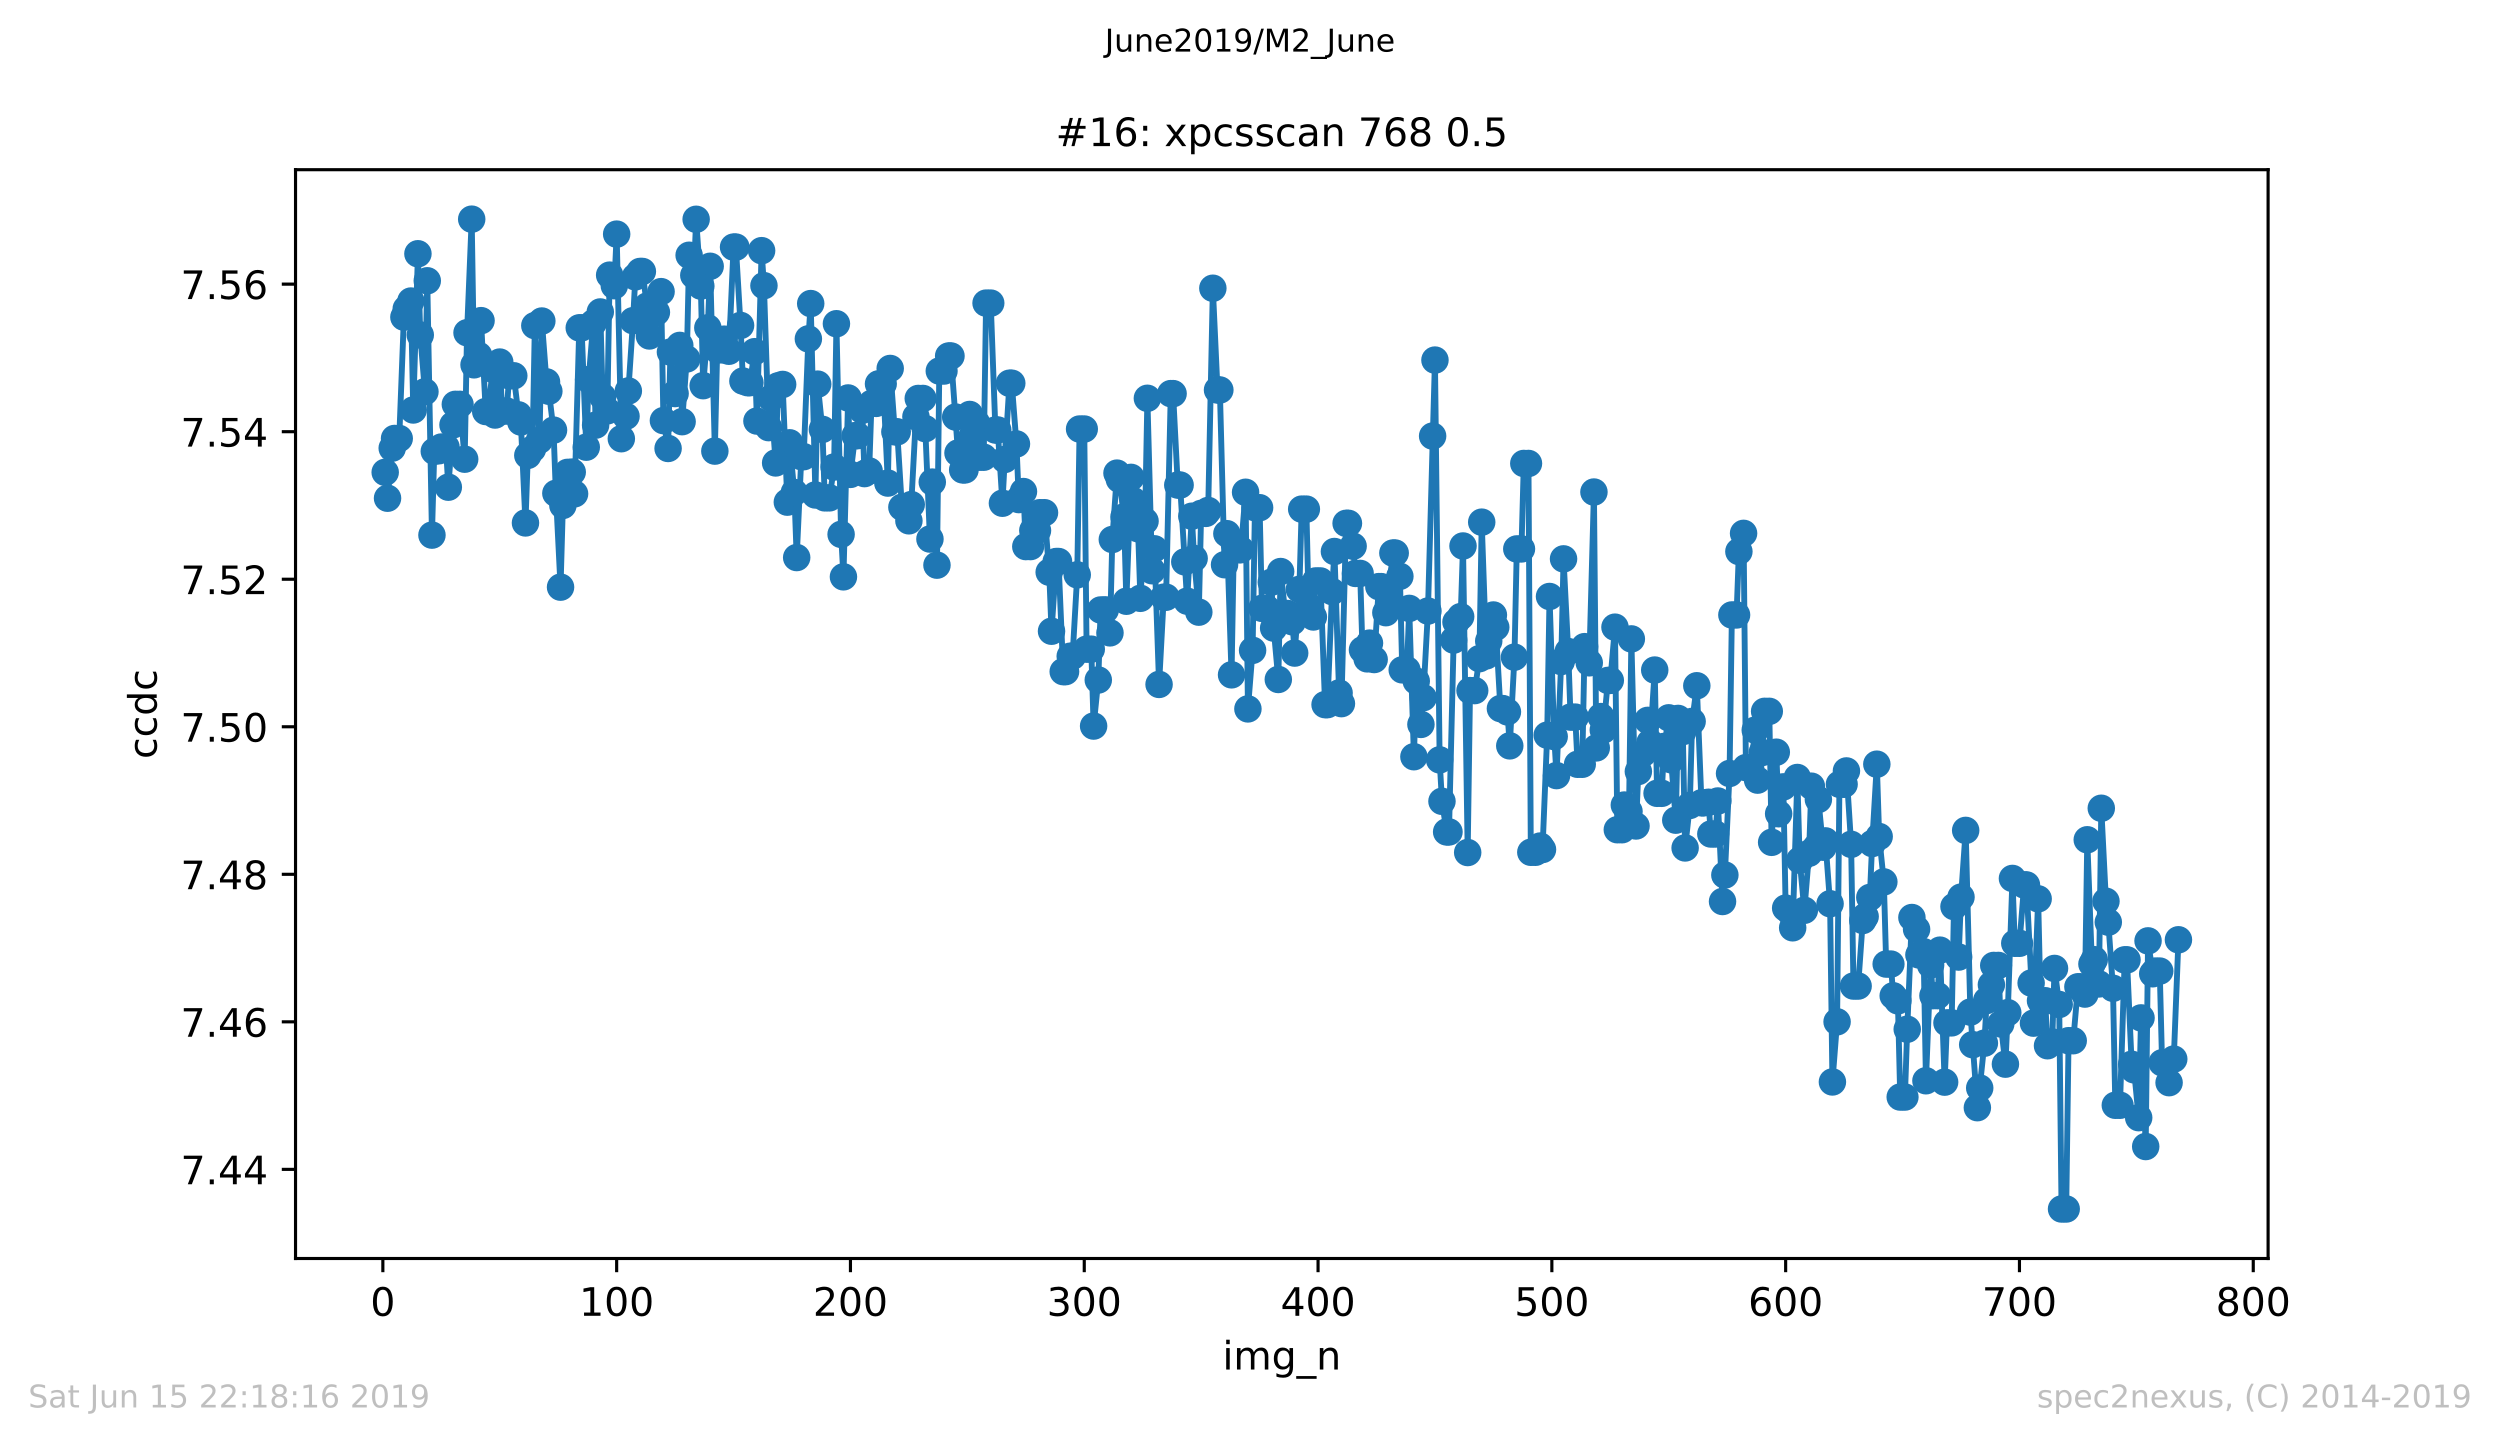 <?xml version="1.0" encoding="utf-8" standalone="no"?>
<!DOCTYPE svg PUBLIC "-//W3C//DTD SVG 1.1//EN"
  "http://www.w3.org/Graphics/SVG/1.1/DTD/svg11.dtd">
<!-- Created with matplotlib (https://matplotlib.org/) -->
<svg height="367.2pt" version="1.1" viewBox="0 0 636.48 367.2" width="636.48pt" xmlns="http://www.w3.org/2000/svg" xmlns:xlink="http://www.w3.org/1999/xlink">
 <defs>
  <style type="text/css">
*{stroke-linecap:butt;stroke-linejoin:round;white-space:pre;}
  </style>
 </defs>
 <g id="figure_1">
  <g id="patch_1">
   <path d="M 0 367.2 
L 636.48 367.2 
L 636.48 0 
L 0 0 
z
" style="fill:#ffffff;"/>
  </g>
  <g id="axes_1">
   <g id="patch_2">
    <path d="M 75.24 320.4 
L 577.44 320.4 
L 577.44 43.2 
L 75.24 43.2 
z
" style="fill:#ffffff;"/>
   </g>
   <g id="matplotlib.axis_1">
    <g id="xtick_1">
     <g id="line2d_1">
      <defs>
       <path d="M 0 0 
L 0 3.5 
" id="mc1d71bfd16" style="stroke:#000000;stroke-width:0.8;"/>
      </defs>
      <g>
       <use style="stroke:#000000;stroke-width:0.8;" x="97.472" xlink:href="#mc1d71bfd16" y="320.4"/>
      </g>
     </g>
     <g id="text_1">
      <!-- 0 -->
      <defs>
       <path d="M 31.781 66.406 
Q 24.172 66.406 20.328 58.906 
Q 16.5 51.422 16.5 36.375 
Q 16.5 21.391 20.328 13.891 
Q 24.172 6.391 31.781 6.391 
Q 39.453 6.391 43.281 13.891 
Q 47.125 21.391 47.125 36.375 
Q 47.125 51.422 43.281 58.906 
Q 39.453 66.406 31.781 66.406 
z
M 31.781 74.219 
Q 44.047 74.219 50.516 64.516 
Q 56.984 54.828 56.984 36.375 
Q 56.984 17.969 50.516 8.266 
Q 44.047 -1.422 31.781 -1.422 
Q 19.531 -1.422 13.062 8.266 
Q 6.594 17.969 6.594 36.375 
Q 6.594 54.828 13.062 64.516 
Q 19.531 74.219 31.781 74.219 
z
" id="DejaVuSans-48"/>
      </defs>
      <g transform="translate(94.291 334.998)scale(0.1 -0.1)">
       <use xlink:href="#DejaVuSans-48"/>
      </g>
     </g>
    </g>
    <g id="xtick_2">
     <g id="line2d_2">
      <g>
       <use style="stroke:#000000;stroke-width:0.8;" x="156.996" xlink:href="#mc1d71bfd16" y="320.4"/>
      </g>
     </g>
     <g id="text_2">
      <!-- 100 -->
      <defs>
       <path d="M 12.406 8.297 
L 28.516 8.297 
L 28.516 63.922 
L 10.984 60.406 
L 10.984 69.391 
L 28.422 72.906 
L 38.281 72.906 
L 38.281 8.297 
L 54.391 8.297 
L 54.391 0 
L 12.406 0 
z
" id="DejaVuSans-49"/>
      </defs>
      <g transform="translate(147.452 334.998)scale(0.1 -0.1)">
       <use xlink:href="#DejaVuSans-49"/>
       <use x="63.623" xlink:href="#DejaVuSans-48"/>
       <use x="127.246" xlink:href="#DejaVuSans-48"/>
      </g>
     </g>
    </g>
    <g id="xtick_3">
     <g id="line2d_3">
      <g>
       <use style="stroke:#000000;stroke-width:0.8;" x="216.519" xlink:href="#mc1d71bfd16" y="320.4"/>
      </g>
     </g>
     <g id="text_3">
      <!-- 200 -->
      <defs>
       <path d="M 19.188 8.297 
L 53.609 8.297 
L 53.609 0 
L 7.328 0 
L 7.328 8.297 
Q 12.938 14.109 22.625 23.891 
Q 32.328 33.688 34.812 36.531 
Q 39.547 41.844 41.422 45.531 
Q 43.312 49.219 43.312 52.781 
Q 43.312 58.594 39.234 62.25 
Q 35.156 65.922 28.609 65.922 
Q 23.969 65.922 18.812 64.312 
Q 13.672 62.703 7.812 59.422 
L 7.812 69.391 
Q 13.766 71.781 18.938 73 
Q 24.125 74.219 28.422 74.219 
Q 39.75 74.219 46.484 68.547 
Q 53.219 62.891 53.219 53.422 
Q 53.219 48.922 51.531 44.891 
Q 49.859 40.875 45.406 35.406 
Q 44.188 33.984 37.641 27.219 
Q 31.109 20.453 19.188 8.297 
z
" id="DejaVuSans-50"/>
      </defs>
      <g transform="translate(206.975 334.998)scale(0.1 -0.1)">
       <use xlink:href="#DejaVuSans-50"/>
       <use x="63.623" xlink:href="#DejaVuSans-48"/>
       <use x="127.246" xlink:href="#DejaVuSans-48"/>
      </g>
     </g>
    </g>
    <g id="xtick_4">
     <g id="line2d_4">
      <g>
       <use style="stroke:#000000;stroke-width:0.8;" x="276.043" xlink:href="#mc1d71bfd16" y="320.4"/>
      </g>
     </g>
     <g id="text_4">
      <!-- 300 -->
      <defs>
       <path d="M 40.578 39.312 
Q 47.656 37.797 51.625 33 
Q 55.609 28.219 55.609 21.188 
Q 55.609 10.406 48.188 4.484 
Q 40.766 -1.422 27.094 -1.422 
Q 22.516 -1.422 17.656 -0.516 
Q 12.797 0.391 7.625 2.203 
L 7.625 11.719 
Q 11.719 9.328 16.594 8.109 
Q 21.484 6.891 26.812 6.891 
Q 36.078 6.891 40.938 10.547 
Q 45.797 14.203 45.797 21.188 
Q 45.797 27.641 41.281 31.266 
Q 36.766 34.906 28.719 34.906 
L 20.219 34.906 
L 20.219 43.016 
L 29.109 43.016 
Q 36.375 43.016 40.234 45.922 
Q 44.094 48.828 44.094 54.297 
Q 44.094 59.906 40.109 62.906 
Q 36.141 65.922 28.719 65.922 
Q 24.656 65.922 20.016 65.031 
Q 15.375 64.156 9.812 62.312 
L 9.812 71.094 
Q 15.438 72.656 20.344 73.438 
Q 25.25 74.219 29.594 74.219 
Q 40.828 74.219 47.359 69.109 
Q 53.906 64.016 53.906 55.328 
Q 53.906 49.266 50.438 45.094 
Q 46.969 40.922 40.578 39.312 
z
" id="DejaVuSans-51"/>
      </defs>
      <g transform="translate(266.499 334.998)scale(0.1 -0.1)">
       <use xlink:href="#DejaVuSans-51"/>
       <use x="63.623" xlink:href="#DejaVuSans-48"/>
       <use x="127.246" xlink:href="#DejaVuSans-48"/>
      </g>
     </g>
    </g>
    <g id="xtick_5">
     <g id="line2d_5">
      <g>
       <use style="stroke:#000000;stroke-width:0.8;" x="335.566" xlink:href="#mc1d71bfd16" y="320.4"/>
      </g>
     </g>
     <g id="text_5">
      <!-- 400 -->
      <defs>
       <path d="M 37.797 64.312 
L 12.891 25.391 
L 37.797 25.391 
z
M 35.203 72.906 
L 47.609 72.906 
L 47.609 25.391 
L 58.016 25.391 
L 58.016 17.188 
L 47.609 17.188 
L 47.609 0 
L 37.797 0 
L 37.797 17.188 
L 4.891 17.188 
L 4.891 26.703 
z
" id="DejaVuSans-52"/>
      </defs>
      <g transform="translate(326.022 334.998)scale(0.1 -0.1)">
       <use xlink:href="#DejaVuSans-52"/>
       <use x="63.623" xlink:href="#DejaVuSans-48"/>
       <use x="127.246" xlink:href="#DejaVuSans-48"/>
      </g>
     </g>
    </g>
    <g id="xtick_6">
     <g id="line2d_6">
      <g>
       <use style="stroke:#000000;stroke-width:0.8;" x="395.09" xlink:href="#mc1d71bfd16" y="320.4"/>
      </g>
     </g>
     <g id="text_6">
      <!-- 500 -->
      <defs>
       <path d="M 10.797 72.906 
L 49.516 72.906 
L 49.516 64.594 
L 19.828 64.594 
L 19.828 46.734 
Q 21.969 47.469 24.109 47.828 
Q 26.266 48.188 28.422 48.188 
Q 40.625 48.188 47.75 41.5 
Q 54.891 34.812 54.891 23.391 
Q 54.891 11.625 47.562 5.094 
Q 40.234 -1.422 26.906 -1.422 
Q 22.312 -1.422 17.547 -0.641 
Q 12.797 0.141 7.719 1.703 
L 7.719 11.625 
Q 12.109 9.234 16.797 8.062 
Q 21.484 6.891 26.703 6.891 
Q 35.156 6.891 40.078 11.328 
Q 45.016 15.766 45.016 23.391 
Q 45.016 31 40.078 35.438 
Q 35.156 39.891 26.703 39.891 
Q 22.75 39.891 18.812 39.016 
Q 14.891 38.141 10.797 36.281 
z
" id="DejaVuSans-53"/>
      </defs>
      <g transform="translate(385.546 334.998)scale(0.1 -0.1)">
       <use xlink:href="#DejaVuSans-53"/>
       <use x="63.623" xlink:href="#DejaVuSans-48"/>
       <use x="127.246" xlink:href="#DejaVuSans-48"/>
      </g>
     </g>
    </g>
    <g id="xtick_7">
     <g id="line2d_7">
      <g>
       <use style="stroke:#000000;stroke-width:0.8;" x="454.613" xlink:href="#mc1d71bfd16" y="320.4"/>
      </g>
     </g>
     <g id="text_7">
      <!-- 600 -->
      <defs>
       <path d="M 33.016 40.375 
Q 26.375 40.375 22.484 35.828 
Q 18.609 31.297 18.609 23.391 
Q 18.609 15.531 22.484 10.953 
Q 26.375 6.391 33.016 6.391 
Q 39.656 6.391 43.531 10.953 
Q 47.406 15.531 47.406 23.391 
Q 47.406 31.297 43.531 35.828 
Q 39.656 40.375 33.016 40.375 
z
M 52.594 71.297 
L 52.594 62.312 
Q 48.875 64.062 45.094 64.984 
Q 41.312 65.922 37.594 65.922 
Q 27.828 65.922 22.672 59.328 
Q 17.531 52.734 16.797 39.406 
Q 19.672 43.656 24.016 45.922 
Q 28.375 48.188 33.594 48.188 
Q 44.578 48.188 50.953 41.516 
Q 57.328 34.859 57.328 23.391 
Q 57.328 12.156 50.688 5.359 
Q 44.047 -1.422 33.016 -1.422 
Q 20.359 -1.422 13.672 8.266 
Q 6.984 17.969 6.984 36.375 
Q 6.984 53.656 15.188 63.938 
Q 23.391 74.219 37.203 74.219 
Q 40.922 74.219 44.703 73.484 
Q 48.484 72.75 52.594 71.297 
z
" id="DejaVuSans-54"/>
      </defs>
      <g transform="translate(445.069 334.998)scale(0.1 -0.1)">
       <use xlink:href="#DejaVuSans-54"/>
       <use x="63.623" xlink:href="#DejaVuSans-48"/>
       <use x="127.246" xlink:href="#DejaVuSans-48"/>
      </g>
     </g>
    </g>
    <g id="xtick_8">
     <g id="line2d_8">
      <g>
       <use style="stroke:#000000;stroke-width:0.8;" x="514.137" xlink:href="#mc1d71bfd16" y="320.4"/>
      </g>
     </g>
     <g id="text_8">
      <!-- 700 -->
      <defs>
       <path d="M 8.203 72.906 
L 55.078 72.906 
L 55.078 68.703 
L 28.609 0 
L 18.312 0 
L 43.219 64.594 
L 8.203 64.594 
z
" id="DejaVuSans-55"/>
      </defs>
      <g transform="translate(504.593 334.998)scale(0.1 -0.1)">
       <use xlink:href="#DejaVuSans-55"/>
       <use x="63.623" xlink:href="#DejaVuSans-48"/>
       <use x="127.246" xlink:href="#DejaVuSans-48"/>
      </g>
     </g>
    </g>
    <g id="xtick_9">
     <g id="line2d_9">
      <g>
       <use style="stroke:#000000;stroke-width:0.8;" x="573.66" xlink:href="#mc1d71bfd16" y="320.4"/>
      </g>
     </g>
     <g id="text_9">
      <!-- 800 -->
      <defs>
       <path d="M 31.781 34.625 
Q 24.75 34.625 20.719 30.859 
Q 16.703 27.094 16.703 20.516 
Q 16.703 13.922 20.719 10.156 
Q 24.75 6.391 31.781 6.391 
Q 38.812 6.391 42.859 10.172 
Q 46.922 13.969 46.922 20.516 
Q 46.922 27.094 42.891 30.859 
Q 38.875 34.625 31.781 34.625 
z
M 21.922 38.812 
Q 15.578 40.375 12.031 44.719 
Q 8.5 49.078 8.5 55.328 
Q 8.5 64.062 14.719 69.141 
Q 20.953 74.219 31.781 74.219 
Q 42.672 74.219 48.875 69.141 
Q 55.078 64.062 55.078 55.328 
Q 55.078 49.078 51.531 44.719 
Q 48 40.375 41.703 38.812 
Q 48.828 37.156 52.797 32.312 
Q 56.781 27.484 56.781 20.516 
Q 56.781 9.906 50.312 4.234 
Q 43.844 -1.422 31.781 -1.422 
Q 19.734 -1.422 13.25 4.234 
Q 6.781 9.906 6.781 20.516 
Q 6.781 27.484 10.781 32.312 
Q 14.797 37.156 21.922 38.812 
z
M 18.312 54.391 
Q 18.312 48.734 21.844 45.562 
Q 25.391 42.391 31.781 42.391 
Q 38.141 42.391 41.719 45.562 
Q 45.312 48.734 45.312 54.391 
Q 45.312 60.062 41.719 63.234 
Q 38.141 66.406 31.781 66.406 
Q 25.391 66.406 21.844 63.234 
Q 18.312 60.062 18.312 54.391 
z
" id="DejaVuSans-56"/>
      </defs>
      <g transform="translate(564.117 334.998)scale(0.1 -0.1)">
       <use xlink:href="#DejaVuSans-56"/>
       <use x="63.623" xlink:href="#DejaVuSans-48"/>
       <use x="127.246" xlink:href="#DejaVuSans-48"/>
      </g>
     </g>
    </g>
    <g id="text_10">
     <!-- img_n -->
     <defs>
      <path d="M 9.422 54.688 
L 18.406 54.688 
L 18.406 0 
L 9.422 0 
z
M 9.422 75.984 
L 18.406 75.984 
L 18.406 64.594 
L 9.422 64.594 
z
" id="DejaVuSans-105"/>
      <path d="M 52 44.188 
Q 55.375 50.25 60.062 53.125 
Q 64.75 56 71.094 56 
Q 79.641 56 84.281 50.016 
Q 88.922 44.047 88.922 33.016 
L 88.922 0 
L 79.891 0 
L 79.891 32.719 
Q 79.891 40.578 77.094 44.375 
Q 74.312 48.188 68.609 48.188 
Q 61.625 48.188 57.562 43.547 
Q 53.516 38.922 53.516 30.906 
L 53.516 0 
L 44.484 0 
L 44.484 32.719 
Q 44.484 40.625 41.703 44.406 
Q 38.922 48.188 33.109 48.188 
Q 26.219 48.188 22.156 43.531 
Q 18.109 38.875 18.109 30.906 
L 18.109 0 
L 9.078 0 
L 9.078 54.688 
L 18.109 54.688 
L 18.109 46.188 
Q 21.188 51.219 25.484 53.609 
Q 29.781 56 35.688 56 
Q 41.656 56 45.828 52.969 
Q 50 49.953 52 44.188 
z
" id="DejaVuSans-109"/>
      <path d="M 45.406 27.984 
Q 45.406 37.75 41.375 43.109 
Q 37.359 48.484 30.078 48.484 
Q 22.859 48.484 18.828 43.109 
Q 14.797 37.75 14.797 27.984 
Q 14.797 18.266 18.828 12.891 
Q 22.859 7.516 30.078 7.516 
Q 37.359 7.516 41.375 12.891 
Q 45.406 18.266 45.406 27.984 
z
M 54.391 6.781 
Q 54.391 -7.172 48.188 -13.984 
Q 42 -20.797 29.203 -20.797 
Q 24.469 -20.797 20.266 -20.094 
Q 16.062 -19.391 12.109 -17.922 
L 12.109 -9.188 
Q 16.062 -11.328 19.922 -12.344 
Q 23.781 -13.375 27.781 -13.375 
Q 36.625 -13.375 41.016 -8.766 
Q 45.406 -4.156 45.406 5.172 
L 45.406 9.625 
Q 42.625 4.781 38.281 2.391 
Q 33.938 0 27.875 0 
Q 17.828 0 11.672 7.656 
Q 5.516 15.328 5.516 27.984 
Q 5.516 40.672 11.672 48.328 
Q 17.828 56 27.875 56 
Q 33.938 56 38.281 53.609 
Q 42.625 51.219 45.406 46.391 
L 45.406 54.688 
L 54.391 54.688 
z
" id="DejaVuSans-103"/>
      <path d="M 50.984 -16.609 
L 50.984 -23.578 
L -0.984 -23.578 
L -0.984 -16.609 
z
" id="DejaVuSans-95"/>
      <path d="M 54.891 33.016 
L 54.891 0 
L 45.906 0 
L 45.906 32.719 
Q 45.906 40.484 42.875 44.328 
Q 39.844 48.188 33.797 48.188 
Q 26.516 48.188 22.312 43.547 
Q 18.109 38.922 18.109 30.906 
L 18.109 0 
L 9.078 0 
L 9.078 54.688 
L 18.109 54.688 
L 18.109 46.188 
Q 21.344 51.125 25.703 53.562 
Q 30.078 56 35.797 56 
Q 45.219 56 50.047 50.172 
Q 54.891 44.344 54.891 33.016 
z
" id="DejaVuSans-110"/>
     </defs>
     <g transform="translate(311.238 348.677)scale(0.1 -0.1)">
      <use xlink:href="#DejaVuSans-105"/>
      <use x="27.783" xlink:href="#DejaVuSans-109"/>
      <use x="125.195" xlink:href="#DejaVuSans-103"/>
      <use x="188.672" xlink:href="#DejaVuSans-95"/>
      <use x="238.672" xlink:href="#DejaVuSans-110"/>
     </g>
    </g>
   </g>
   <g id="matplotlib.axis_2">
    <g id="ytick_1">
     <g id="line2d_10">
      <defs>
       <path d="M 0 0 
L -3.5 0 
" id="m7d56b32bb2" style="stroke:#000000;stroke-width:0.8;"/>
      </defs>
      <g>
       <use style="stroke:#000000;stroke-width:0.8;" x="75.24" xlink:href="#m7d56b32bb2" y="297.713"/>
      </g>
     </g>
     <g id="text_11">
      <!-- 7.44 -->
      <defs>
       <path d="M 10.688 12.406 
L 21 12.406 
L 21 0 
L 10.688 0 
z
" id="DejaVuSans-46"/>
      </defs>
      <g transform="translate(45.974 301.512)scale(0.1 -0.1)">
       <use xlink:href="#DejaVuSans-55"/>
       <use x="63.623" xlink:href="#DejaVuSans-46"/>
       <use x="95.41" xlink:href="#DejaVuSans-52"/>
       <use x="159.033" xlink:href="#DejaVuSans-52"/>
      </g>
     </g>
    </g>
    <g id="ytick_2">
     <g id="line2d_11">
      <g>
       <use style="stroke:#000000;stroke-width:0.8;" x="75.24" xlink:href="#m7d56b32bb2" y="260.15"/>
      </g>
     </g>
     <g id="text_12">
      <!-- 7.46 -->
      <g transform="translate(45.974 263.95)scale(0.1 -0.1)">
       <use xlink:href="#DejaVuSans-55"/>
       <use x="63.623" xlink:href="#DejaVuSans-46"/>
       <use x="95.41" xlink:href="#DejaVuSans-52"/>
       <use x="159.033" xlink:href="#DejaVuSans-54"/>
      </g>
     </g>
    </g>
    <g id="ytick_3">
     <g id="line2d_12">
      <g>
       <use style="stroke:#000000;stroke-width:0.8;" x="75.24" xlink:href="#m7d56b32bb2" y="222.588"/>
      </g>
     </g>
     <g id="text_13">
      <!-- 7.48 -->
      <g transform="translate(45.974 226.387)scale(0.1 -0.1)">
       <use xlink:href="#DejaVuSans-55"/>
       <use x="63.623" xlink:href="#DejaVuSans-46"/>
       <use x="95.41" xlink:href="#DejaVuSans-52"/>
       <use x="159.033" xlink:href="#DejaVuSans-56"/>
      </g>
     </g>
    </g>
    <g id="ytick_4">
     <g id="line2d_13">
      <g>
       <use style="stroke:#000000;stroke-width:0.8;" x="75.24" xlink:href="#m7d56b32bb2" y="185.026"/>
      </g>
     </g>
     <g id="text_14">
      <!-- 7.50 -->
      <g transform="translate(45.974 188.825)scale(0.1 -0.1)">
       <use xlink:href="#DejaVuSans-55"/>
       <use x="63.623" xlink:href="#DejaVuSans-46"/>
       <use x="95.41" xlink:href="#DejaVuSans-53"/>
       <use x="159.033" xlink:href="#DejaVuSans-48"/>
      </g>
     </g>
    </g>
    <g id="ytick_5">
     <g id="line2d_14">
      <g>
       <use style="stroke:#000000;stroke-width:0.8;" x="75.24" xlink:href="#m7d56b32bb2" y="147.463"/>
      </g>
     </g>
     <g id="text_15">
      <!-- 7.52 -->
      <g transform="translate(45.974 151.263)scale(0.1 -0.1)">
       <use xlink:href="#DejaVuSans-55"/>
       <use x="63.623" xlink:href="#DejaVuSans-46"/>
       <use x="95.41" xlink:href="#DejaVuSans-53"/>
       <use x="159.033" xlink:href="#DejaVuSans-50"/>
      </g>
     </g>
    </g>
    <g id="ytick_6">
     <g id="line2d_15">
      <g>
       <use style="stroke:#000000;stroke-width:0.8;" x="75.24" xlink:href="#m7d56b32bb2" y="109.901"/>
      </g>
     </g>
     <g id="text_16">
      <!-- 7.54 -->
      <g transform="translate(45.974 113.7)scale(0.1 -0.1)">
       <use xlink:href="#DejaVuSans-55"/>
       <use x="63.623" xlink:href="#DejaVuSans-46"/>
       <use x="95.41" xlink:href="#DejaVuSans-53"/>
       <use x="159.033" xlink:href="#DejaVuSans-52"/>
      </g>
     </g>
    </g>
    <g id="ytick_7">
     <g id="line2d_16">
      <g>
       <use style="stroke:#000000;stroke-width:0.8;" x="75.24" xlink:href="#m7d56b32bb2" y="72.339"/>
      </g>
     </g>
     <g id="text_17">
      <!-- 7.56 -->
      <g transform="translate(45.974 76.138)scale(0.1 -0.1)">
       <use xlink:href="#DejaVuSans-55"/>
       <use x="63.623" xlink:href="#DejaVuSans-46"/>
       <use x="95.41" xlink:href="#DejaVuSans-53"/>
       <use x="159.033" xlink:href="#DejaVuSans-54"/>
      </g>
     </g>
    </g>
    <g id="text_18">
     <!-- ccdc -->
     <defs>
      <path d="M 48.781 52.594 
L 48.781 44.188 
Q 44.969 46.297 41.141 47.344 
Q 37.312 48.391 33.406 48.391 
Q 24.656 48.391 19.812 42.844 
Q 14.984 37.312 14.984 27.297 
Q 14.984 17.281 19.812 11.734 
Q 24.656 6.203 33.406 6.203 
Q 37.312 6.203 41.141 7.25 
Q 44.969 8.297 48.781 10.406 
L 48.781 2.094 
Q 45.016 0.344 40.984 -0.531 
Q 36.969 -1.422 32.422 -1.422 
Q 20.062 -1.422 12.781 6.344 
Q 5.516 14.109 5.516 27.297 
Q 5.516 40.672 12.859 48.328 
Q 20.219 56 33.016 56 
Q 37.156 56 41.109 55.141 
Q 45.062 54.297 48.781 52.594 
z
" id="DejaVuSans-99"/>
      <path d="M 45.406 46.391 
L 45.406 75.984 
L 54.391 75.984 
L 54.391 0 
L 45.406 0 
L 45.406 8.203 
Q 42.578 3.328 38.25 0.953 
Q 33.938 -1.422 27.875 -1.422 
Q 17.969 -1.422 11.734 6.484 
Q 5.516 14.406 5.516 27.297 
Q 5.516 40.188 11.734 48.094 
Q 17.969 56 27.875 56 
Q 33.938 56 38.25 53.625 
Q 42.578 51.266 45.406 46.391 
z
M 14.797 27.297 
Q 14.797 17.391 18.875 11.75 
Q 22.953 6.109 30.078 6.109 
Q 37.203 6.109 41.297 11.75 
Q 45.406 17.391 45.406 27.297 
Q 45.406 37.203 41.297 42.844 
Q 37.203 48.484 30.078 48.484 
Q 22.953 48.484 18.875 42.844 
Q 14.797 37.203 14.797 27.297 
z
" id="DejaVuSans-100"/>
     </defs>
     <g transform="translate(39.895 193.222)rotate(-90)scale(0.1 -0.1)">
      <use xlink:href="#DejaVuSans-99"/>
      <use x="54.98" xlink:href="#DejaVuSans-99"/>
      <use x="109.961" xlink:href="#DejaVuSans-100"/>
      <use x="173.438" xlink:href="#DejaVuSans-99"/>
     </g>
    </g>
   </g>
   <g id="line2d_17">
    <path clip-path="url(#pa937586e8a)" d="M 98.067 120.247 
L 98.663 126.843 
L 99.853 114.092 
L 100.448 111.634 
L 101.639 111.634 
L 102.829 80.738 
L 103.424 78.63 
L 104.615 76.644 
L 105.21 104.378 
L 106.401 64.605 
L 106.996 85.283 
L 108.186 99.739 
L 108.782 71.486 
L 109.972 136.237 
L 110.567 114.899 
L 111.758 114.752 
L 112.353 113.816 
L 113.543 113.816 
L 114.139 124.036 
L 115.329 108.174 
L 115.924 102.944 
L 117.115 102.944 
L 118.305 116.906 
L 118.901 84.712 
L 120.091 55.8 
L 120.686 92.881 
L 121.877 90.488 
L 122.472 81.634 
L 123.662 104.771 
L 124.258 104.771 
L 125.448 94.015 
L 126.043 105.662 
L 127.234 92.179 
L 127.829 104.649 
L 129.02 104.649 
L 129.615 95.671 
L 130.805 95.671 
L 131.996 105.62 
L 132.591 107.435 
L 133.781 133.131 
L 134.377 115.938 
L 135.567 114.317 
L 136.162 82.899 
L 137.353 112.069 
L 137.948 81.732 
L 139.139 97.231 
L 139.734 99.608 
L 140.924 109.508 
L 141.519 125.594 
L 142.71 149.484 
L 143.305 128.682 
L 144.496 120.263 
L 145.686 120.193 
L 146.281 125.72 
L 147.472 83.468 
L 148.067 83.468 
L 149.258 113.849 
L 149.853 96.64 
L 151.043 82.207 
L 151.638 108.237 
L 152.829 79.423 
L 153.424 101.005 
L 154.615 104.6 
L 155.21 70.046 
L 156.4 72.733 
L 156.996 59.608 
L 158.186 111.692 
L 159.377 105.978 
L 159.972 99.536 
L 161.162 81.646 
L 161.757 70.485 
L 162.948 69.112 
L 163.543 69.112 
L 164.734 77.929 
L 165.329 85.531 
L 166.519 79.732 
L 167.115 79.507 
L 168.305 74.249 
L 168.9 107.084 
L 170.091 114.174 
L 170.686 89.627 
L 171.876 100.195 
L 173.067 87.94 
L 173.662 107.353 
L 174.853 91.379 
L 175.448 64.986 
L 176.638 70.085 
L 177.234 55.83 
L 178.424 72.841 
L 179.019 98.191 
L 180.21 83.465 
L 180.805 67.795 
L 181.995 114.848 
L 182.591 89.07 
L 183.781 89.07 
L 184.376 86.352 
L 185.567 89.426 
L 186.757 62.909 
L 187.353 62.909 
L 188.543 82.853 
L 189.138 97.016 
L 190.329 97.426 
L 190.924 97.426 
L 192.114 89.536 
L 192.71 107.196 
L 193.9 63.819 
L 194.495 72.726 
L 195.686 108.871 
L 196.281 101.358 
L 197.472 117.858 
L 198.067 98.24 
L 199.257 97.877 
L 200.448 127.844 
L 201.043 112.736 
L 202.233 125.381 
L 202.829 141.947 
L 204.019 116.263 
L 204.614 116.263 
L 205.805 86.272 
L 206.4 77.288 
L 207.591 126.015 
L 208.186 97.8 
L 209.376 109.313 
L 209.972 126.747 
L 211.162 126.747 
L 212.352 118.904 
L 212.948 82.42 
L 214.138 136.043 
L 214.733 146.857 
L 215.924 101.318 
L 216.519 120.775 
L 217.71 110.916 
L 218.305 110.916 
L 219.495 104.462 
L 220.091 120.577 
L 221.281 119.901 
L 221.876 102.701 
L 223.067 102.701 
L 223.662 97.732 
L 224.852 97.732 
L 226.043 122.986 
L 226.638 93.809 
L 227.829 109.938 
L 228.424 109.938 
L 229.614 129.136 
L 230.21 129.136 
L 231.4 132.595 
L 231.995 128.462 
L 233.186 106.09 
L 233.781 101.447 
L 234.971 101.447 
L 235.567 109.124 
L 236.757 137.236 
L 237.352 122.74 
L 238.543 143.884 
L 239.138 94.46 
L 240.329 94.46 
L 241.519 90.635 
L 242.114 90.635 
L 243.9 115.33 
L 245.09 119.629 
L 245.686 119.629 
L 246.876 105.522 
L 247.471 111.147 
L 248.662 107.758 
L 249.257 116.406 
L 250.448 116.406 
L 251.043 77.171 
L 252.233 77.171 
L 253.424 109.477 
L 254.019 109.477 
L 255.209 128.12 
L 255.805 116.972 
L 256.995 97.568 
L 257.59 97.568 
L 258.781 113.023 
L 259.376 127.189 
L 260.567 125.145 
L 261.162 139.152 
L 262.352 139.152 
L 262.947 135.063 
L 264.138 135.063 
L 264.733 130.532 
L 265.924 130.532 
L 267.114 145.671 
L 267.709 160.705 
L 268.9 142.958 
L 269.495 142.958 
L 270.686 170.991 
L 271.281 170.991 
L 272.471 167.075 
L 273.066 167.075 
L 274.257 146.347 
L 274.852 109.227 
L 276.043 109.227 
L 276.638 165.276 
L 277.828 165.276 
L 278.424 184.85 
L 279.614 173.122 
L 280.209 155.297 
L 281.4 155.262 
L 282.59 161.119 
L 283.185 137.351 
L 284.376 120.453 
L 284.971 122.015 
L 286.162 131.592 
L 286.757 153.072 
L 287.947 121.533 
L 288.543 127.454 
L 289.733 134.619 
L 290.328 152.326 
L 291.519 132.679 
L 292.114 101.402 
L 293.304 145.304 
L 293.9 139.723 
L 295.09 174.249 
L 296.281 152.043 
L 296.876 152.043 
L 298.066 100.214 
L 298.662 100.214 
L 299.852 123.491 
L 300.447 123.491 
L 302.233 153.051 
L 303.423 131.426 
L 304.019 142.172 
L 305.209 155.851 
L 305.804 130.705 
L 306.995 130.705 
L 307.59 129.961 
L 308.781 73.384 
L 309.971 99.288 
L 310.566 99.288 
L 311.757 143.77 
L 312.352 135.87 
L 313.542 171.807 
L 314.138 138.046 
L 315.328 139.95 
L 315.923 139.95 
L 317.114 125.325 
L 317.709 180.481 
L 318.9 165.571 
L 319.495 129.257 
L 320.685 129.257 
L 321.281 154.883 
L 322.471 154.883 
L 323.661 148.228 
L 324.257 159.903 
L 325.447 172.988 
L 326.042 145.51 
L 327.233 156.198 
L 327.828 156.198 
L 329.019 158.301 
L 329.614 166.268 
L 330.804 150.046 
L 331.399 129.62 
L 332.59 129.62 
L 333.185 154.28 
L 334.376 157.077 
L 334.971 147.903 
L 336.161 147.903 
L 337.352 179.395 
L 337.947 179.395 
L 339.138 150.616 
L 339.733 140.41 
L 340.923 176.422 
L 341.518 179.14 
L 342.709 133.239 
L 343.304 133.239 
L 344.495 139.056 
L 345.09 145.989 
L 346.28 145.989 
L 346.876 165.437 
L 348.066 167.737 
L 348.661 163.734 
L 349.852 167.91 
L 351.042 149.349 
L 351.637 149.349 
L 352.828 155.985 
L 353.423 151.692 
L 354.614 140.803 
L 355.209 140.803 
L 356.399 146.729 
L 356.995 170.537 
L 358.185 170.537 
L 358.78 154.895 
L 359.971 192.654 
L 360.566 173.412 
L 361.756 184.429 
L 362.352 177.627 
L 363.542 155.568 
L 365.328 91.676 
L 366.518 193.458 
L 367.114 204.006 
L 368.304 211.802 
L 368.899 211.802 
L 370.09 162.958 
L 370.685 158.368 
L 371.875 156.988 
L 372.471 139.005 
L 373.661 217.047 
L 374.256 175.819 
L 375.447 175.819 
L 376.637 167.692 
L 377.233 132.937 
L 378.423 166.967 
L 379.018 163.21 
L 380.209 156.576 
L 380.804 159.704 
L 381.994 180.401 
L 382.59 180.401 
L 383.78 181.241 
L 384.375 189.889 
L 385.566 167.309 
L 386.161 139.753 
L 387.352 139.753 
L 387.947 117.996 
L 389.137 117.996 
L 389.733 216.981 
L 390.923 216.981 
L 392.113 215.398 
L 392.709 216.277 
L 393.899 187.166 
L 394.494 151.863 
L 395.685 187.522 
L 396.28 197.458 
L 397.471 168.429 
L 398.066 142.286 
L 399.256 165.88 
L 399.852 182.572 
L 401.042 182.572 
L 401.637 194.579 
L 402.828 194.579 
L 403.423 164.63 
L 404.613 168.745 
L 405.804 125.269 
L 406.399 190.41 
L 407.59 182.434 
L 408.185 185.87 
L 409.375 173.229 
L 409.971 173.229 
L 411.161 159.674 
L 411.756 211.239 
L 412.947 211.239 
L 413.542 204.958 
L 414.732 206.581 
L 415.328 162.661 
L 416.518 210.287 
L 417.113 196.417 
L 418.304 191.842 
L 419.494 183.402 
L 420.09 189.033 
L 421.28 170.593 
L 421.875 201.971 
L 423.066 201.971 
L 423.661 190.039 
L 424.851 182.752 
L 425.447 193.426 
L 426.637 208.811 
L 427.232 182.906 
L 428.423 186.265 
L 429.018 215.879 
L 430.209 205.061 
L 430.804 183.667 
L 431.994 174.588 
L 433.185 204.385 
L 433.78 204.385 
L 434.97 204.251 
L 435.566 212.331 
L 436.756 212.331 
L 437.351 203.929 
L 438.542 229.515 
L 439.137 222.775 
L 440.328 196.92 
L 440.923 156.563 
L 442.113 156.563 
L 442.708 140.415 
L 443.899 135.791 
L 444.494 195.426 
L 445.685 195.426 
L 446.875 185.877 
L 447.47 198.614 
L 448.661 191.573 
L 449.256 181.101 
L 450.447 181.101 
L 451.042 214.448 
L 452.232 191.503 
L 452.827 207.175 
L 454.018 200.331 
L 454.613 231.194 
L 455.804 232.244 
L 456.399 236.209 
L 457.589 197.943 
L 458.185 219.009 
L 459.375 231.751 
L 460.566 217.234 
L 461.161 200.158 
L 462.351 215.69 
L 462.946 203.538 
L 464.137 215.692 
L 464.732 214.083 
L 465.923 230.085 
L 466.518 275.456 
L 467.708 260.141 
L 468.304 199.669 
L 469.494 199.669 
L 470.089 196.275 
L 471.28 214.96 
L 471.875 251.042 
L 473.065 251.042 
L 474.256 234.35 
L 474.851 233.339 
L 476.042 228.485 
L 476.637 214.759 
L 477.827 194.558 
L 478.423 212.974 
L 479.613 224.523 
L 480.208 245.447 
L 481.399 245.447 
L 481.994 253.517 
L 483.184 254.81 
L 483.78 279.299 
L 484.97 279.299 
L 485.565 262.032 
L 486.756 233.592 
L 487.946 236.576 
L 488.542 243.115 
L 489.732 242.289 
L 490.327 275.154 
L 491.518 245.692 
L 492.113 253.486 
L 493.303 253.486 
L 493.899 241.901 
L 495.089 275.505 
L 495.684 260.41 
L 496.875 260.41 
L 497.47 230.806 
L 498.661 243.66 
L 499.256 228.397 
L 500.446 211.414 
L 501.637 257.667 
L 503.422 282.008 
L 504.018 276.998 
L 505.208 265.587 
L 505.803 254.722 
L 506.994 250.708 
L 507.589 245.795 
L 508.78 245.795 
L 509.375 260.689 
L 510.565 270.925 
L 511.161 257.814 
L 512.351 223.643 
L 512.946 240.153 
L 514.137 240.153 
L 515.327 225.297 
L 515.922 225.297 
L 517.708 260.485 
L 518.899 228.836 
L 519.494 254.778 
L 520.684 254.778 
L 521.28 266.237 
L 522.47 265.267 
L 523.065 246.558 
L 524.256 255.732 
L 524.851 307.8 
L 526.041 307.8 
L 526.637 264.955 
L 527.827 264.955 
L 529.018 251.236 
L 529.613 251.236 
L 530.803 253.084 
L 531.399 213.8 
L 532.589 245.437 
L 533.184 244.326 
L 534.375 250.502 
L 534.97 205.777 
L 536.16 229.449 
L 536.756 234.778 
L 537.946 251.61 
L 538.541 281.391 
L 539.732 281.391 
L 540.922 244.375 
L 541.518 244.375 
L 542.708 270.955 
L 543.303 272.364 
L 544.494 284.549 
L 545.089 259.15 
L 546.279 291.898 
L 546.875 239.54 
L 548.065 247.912 
L 548.66 247.229 
L 549.851 247.229 
L 550.446 270.574 
L 551.637 270.574 
L 552.232 275.639 
L 553.422 269.632 
L 554.613 239.26 
L 554.613 239.26 
" style="fill:none;stroke:#1f77b4;stroke-linecap:square;stroke-width:1.5;"/>
    <defs>
     <path d="M 0 3 
C 0.796 3 1.559 2.684 2.121 2.121 
C 2.684 1.559 3 0.796 3 0 
C 3 -0.796 2.684 -1.559 2.121 -2.121 
C 1.559 -2.684 0.796 -3 0 -3 
C -0.796 -3 -1.559 -2.684 -2.121 -2.121 
C -2.684 -1.559 -3 -0.796 -3 0 
C -3 0.796 -2.684 1.559 -2.121 2.121 
C -1.559 2.684 -0.796 3 0 3 
z
" id="m7c95394dcc" style="stroke:#1f77b4;"/>
    </defs>
    <g clip-path="url(#pa937586e8a)">
     <use style="fill:#1f77b4;stroke:#1f77b4;" x="98.067" xlink:href="#m7c95394dcc" y="120.247"/>
     <use style="fill:#1f77b4;stroke:#1f77b4;" x="98.663" xlink:href="#m7c95394dcc" y="126.843"/>
     <use style="fill:#1f77b4;stroke:#1f77b4;" x="99.853" xlink:href="#m7c95394dcc" y="114.092"/>
     <use style="fill:#1f77b4;stroke:#1f77b4;" x="100.448" xlink:href="#m7c95394dcc" y="111.634"/>
     <use style="fill:#1f77b4;stroke:#1f77b4;" x="101.639" xlink:href="#m7c95394dcc" y="111.634"/>
     <use style="fill:#1f77b4;stroke:#1f77b4;" x="102.829" xlink:href="#m7c95394dcc" y="80.738"/>
     <use style="fill:#1f77b4;stroke:#1f77b4;" x="103.424" xlink:href="#m7c95394dcc" y="78.63"/>
     <use style="fill:#1f77b4;stroke:#1f77b4;" x="104.615" xlink:href="#m7c95394dcc" y="76.644"/>
     <use style="fill:#1f77b4;stroke:#1f77b4;" x="105.21" xlink:href="#m7c95394dcc" y="104.378"/>
     <use style="fill:#1f77b4;stroke:#1f77b4;" x="106.401" xlink:href="#m7c95394dcc" y="64.605"/>
     <use style="fill:#1f77b4;stroke:#1f77b4;" x="106.996" xlink:href="#m7c95394dcc" y="85.283"/>
     <use style="fill:#1f77b4;stroke:#1f77b4;" x="108.186" xlink:href="#m7c95394dcc" y="99.739"/>
     <use style="fill:#1f77b4;stroke:#1f77b4;" x="108.782" xlink:href="#m7c95394dcc" y="71.486"/>
     <use style="fill:#1f77b4;stroke:#1f77b4;" x="109.972" xlink:href="#m7c95394dcc" y="136.237"/>
     <use style="fill:#1f77b4;stroke:#1f77b4;" x="110.567" xlink:href="#m7c95394dcc" y="114.899"/>
     <use style="fill:#1f77b4;stroke:#1f77b4;" x="111.758" xlink:href="#m7c95394dcc" y="114.752"/>
     <use style="fill:#1f77b4;stroke:#1f77b4;" x="112.353" xlink:href="#m7c95394dcc" y="113.816"/>
     <use style="fill:#1f77b4;stroke:#1f77b4;" x="113.543" xlink:href="#m7c95394dcc" y="113.816"/>
     <use style="fill:#1f77b4;stroke:#1f77b4;" x="114.139" xlink:href="#m7c95394dcc" y="124.036"/>
     <use style="fill:#1f77b4;stroke:#1f77b4;" x="115.329" xlink:href="#m7c95394dcc" y="108.174"/>
     <use style="fill:#1f77b4;stroke:#1f77b4;" x="115.924" xlink:href="#m7c95394dcc" y="102.944"/>
     <use style="fill:#1f77b4;stroke:#1f77b4;" x="117.115" xlink:href="#m7c95394dcc" y="102.944"/>
     <use style="fill:#1f77b4;stroke:#1f77b4;" x="118.305" xlink:href="#m7c95394dcc" y="116.906"/>
     <use style="fill:#1f77b4;stroke:#1f77b4;" x="118.901" xlink:href="#m7c95394dcc" y="84.712"/>
     <use style="fill:#1f77b4;stroke:#1f77b4;" x="120.091" xlink:href="#m7c95394dcc" y="55.8"/>
     <use style="fill:#1f77b4;stroke:#1f77b4;" x="120.686" xlink:href="#m7c95394dcc" y="92.881"/>
     <use style="fill:#1f77b4;stroke:#1f77b4;" x="121.877" xlink:href="#m7c95394dcc" y="90.488"/>
     <use style="fill:#1f77b4;stroke:#1f77b4;" x="122.472" xlink:href="#m7c95394dcc" y="81.634"/>
     <use style="fill:#1f77b4;stroke:#1f77b4;" x="123.662" xlink:href="#m7c95394dcc" y="104.771"/>
     <use style="fill:#1f77b4;stroke:#1f77b4;" x="124.258" xlink:href="#m7c95394dcc" y="104.771"/>
     <use style="fill:#1f77b4;stroke:#1f77b4;" x="125.448" xlink:href="#m7c95394dcc" y="94.015"/>
     <use style="fill:#1f77b4;stroke:#1f77b4;" x="126.043" xlink:href="#m7c95394dcc" y="105.662"/>
     <use style="fill:#1f77b4;stroke:#1f77b4;" x="127.234" xlink:href="#m7c95394dcc" y="92.179"/>
     <use style="fill:#1f77b4;stroke:#1f77b4;" x="127.829" xlink:href="#m7c95394dcc" y="104.649"/>
     <use style="fill:#1f77b4;stroke:#1f77b4;" x="129.02" xlink:href="#m7c95394dcc" y="104.649"/>
     <use style="fill:#1f77b4;stroke:#1f77b4;" x="129.615" xlink:href="#m7c95394dcc" y="95.671"/>
     <use style="fill:#1f77b4;stroke:#1f77b4;" x="130.805" xlink:href="#m7c95394dcc" y="95.671"/>
     <use style="fill:#1f77b4;stroke:#1f77b4;" x="131.996" xlink:href="#m7c95394dcc" y="105.62"/>
     <use style="fill:#1f77b4;stroke:#1f77b4;" x="132.591" xlink:href="#m7c95394dcc" y="107.435"/>
     <use style="fill:#1f77b4;stroke:#1f77b4;" x="133.781" xlink:href="#m7c95394dcc" y="133.131"/>
     <use style="fill:#1f77b4;stroke:#1f77b4;" x="134.377" xlink:href="#m7c95394dcc" y="115.938"/>
     <use style="fill:#1f77b4;stroke:#1f77b4;" x="135.567" xlink:href="#m7c95394dcc" y="114.317"/>
     <use style="fill:#1f77b4;stroke:#1f77b4;" x="136.162" xlink:href="#m7c95394dcc" y="82.899"/>
     <use style="fill:#1f77b4;stroke:#1f77b4;" x="137.353" xlink:href="#m7c95394dcc" y="112.069"/>
     <use style="fill:#1f77b4;stroke:#1f77b4;" x="137.948" xlink:href="#m7c95394dcc" y="81.732"/>
     <use style="fill:#1f77b4;stroke:#1f77b4;" x="139.139" xlink:href="#m7c95394dcc" y="97.231"/>
     <use style="fill:#1f77b4;stroke:#1f77b4;" x="139.734" xlink:href="#m7c95394dcc" y="99.608"/>
     <use style="fill:#1f77b4;stroke:#1f77b4;" x="140.924" xlink:href="#m7c95394dcc" y="109.508"/>
     <use style="fill:#1f77b4;stroke:#1f77b4;" x="141.519" xlink:href="#m7c95394dcc" y="125.594"/>
     <use style="fill:#1f77b4;stroke:#1f77b4;" x="142.71" xlink:href="#m7c95394dcc" y="149.484"/>
     <use style="fill:#1f77b4;stroke:#1f77b4;" x="143.305" xlink:href="#m7c95394dcc" y="128.682"/>
     <use style="fill:#1f77b4;stroke:#1f77b4;" x="144.496" xlink:href="#m7c95394dcc" y="120.263"/>
     <use style="fill:#1f77b4;stroke:#1f77b4;" x="145.686" xlink:href="#m7c95394dcc" y="120.193"/>
     <use style="fill:#1f77b4;stroke:#1f77b4;" x="146.281" xlink:href="#m7c95394dcc" y="125.72"/>
     <use style="fill:#1f77b4;stroke:#1f77b4;" x="147.472" xlink:href="#m7c95394dcc" y="83.468"/>
     <use style="fill:#1f77b4;stroke:#1f77b4;" x="148.067" xlink:href="#m7c95394dcc" y="83.468"/>
     <use style="fill:#1f77b4;stroke:#1f77b4;" x="149.258" xlink:href="#m7c95394dcc" y="113.849"/>
     <use style="fill:#1f77b4;stroke:#1f77b4;" x="149.853" xlink:href="#m7c95394dcc" y="96.64"/>
     <use style="fill:#1f77b4;stroke:#1f77b4;" x="151.043" xlink:href="#m7c95394dcc" y="82.207"/>
     <use style="fill:#1f77b4;stroke:#1f77b4;" x="151.638" xlink:href="#m7c95394dcc" y="108.237"/>
     <use style="fill:#1f77b4;stroke:#1f77b4;" x="152.829" xlink:href="#m7c95394dcc" y="79.423"/>
     <use style="fill:#1f77b4;stroke:#1f77b4;" x="153.424" xlink:href="#m7c95394dcc" y="101.005"/>
     <use style="fill:#1f77b4;stroke:#1f77b4;" x="154.615" xlink:href="#m7c95394dcc" y="104.6"/>
     <use style="fill:#1f77b4;stroke:#1f77b4;" x="155.21" xlink:href="#m7c95394dcc" y="70.046"/>
     <use style="fill:#1f77b4;stroke:#1f77b4;" x="156.4" xlink:href="#m7c95394dcc" y="72.733"/>
     <use style="fill:#1f77b4;stroke:#1f77b4;" x="156.996" xlink:href="#m7c95394dcc" y="59.608"/>
     <use style="fill:#1f77b4;stroke:#1f77b4;" x="158.186" xlink:href="#m7c95394dcc" y="111.692"/>
     <use style="fill:#1f77b4;stroke:#1f77b4;" x="159.377" xlink:href="#m7c95394dcc" y="105.978"/>
     <use style="fill:#1f77b4;stroke:#1f77b4;" x="159.972" xlink:href="#m7c95394dcc" y="99.536"/>
     <use style="fill:#1f77b4;stroke:#1f77b4;" x="161.162" xlink:href="#m7c95394dcc" y="81.646"/>
     <use style="fill:#1f77b4;stroke:#1f77b4;" x="161.757" xlink:href="#m7c95394dcc" y="70.485"/>
     <use style="fill:#1f77b4;stroke:#1f77b4;" x="162.948" xlink:href="#m7c95394dcc" y="69.112"/>
     <use style="fill:#1f77b4;stroke:#1f77b4;" x="163.543" xlink:href="#m7c95394dcc" y="69.112"/>
     <use style="fill:#1f77b4;stroke:#1f77b4;" x="164.734" xlink:href="#m7c95394dcc" y="77.929"/>
     <use style="fill:#1f77b4;stroke:#1f77b4;" x="165.329" xlink:href="#m7c95394dcc" y="85.531"/>
     <use style="fill:#1f77b4;stroke:#1f77b4;" x="166.519" xlink:href="#m7c95394dcc" y="79.732"/>
     <use style="fill:#1f77b4;stroke:#1f77b4;" x="167.115" xlink:href="#m7c95394dcc" y="79.507"/>
     <use style="fill:#1f77b4;stroke:#1f77b4;" x="168.305" xlink:href="#m7c95394dcc" y="74.249"/>
     <use style="fill:#1f77b4;stroke:#1f77b4;" x="168.9" xlink:href="#m7c95394dcc" y="107.084"/>
     <use style="fill:#1f77b4;stroke:#1f77b4;" x="170.091" xlink:href="#m7c95394dcc" y="114.174"/>
     <use style="fill:#1f77b4;stroke:#1f77b4;" x="170.686" xlink:href="#m7c95394dcc" y="89.627"/>
     <use style="fill:#1f77b4;stroke:#1f77b4;" x="171.876" xlink:href="#m7c95394dcc" y="100.195"/>
     <use style="fill:#1f77b4;stroke:#1f77b4;" x="173.067" xlink:href="#m7c95394dcc" y="87.94"/>
     <use style="fill:#1f77b4;stroke:#1f77b4;" x="173.662" xlink:href="#m7c95394dcc" y="107.353"/>
     <use style="fill:#1f77b4;stroke:#1f77b4;" x="174.853" xlink:href="#m7c95394dcc" y="91.379"/>
     <use style="fill:#1f77b4;stroke:#1f77b4;" x="175.448" xlink:href="#m7c95394dcc" y="64.986"/>
     <use style="fill:#1f77b4;stroke:#1f77b4;" x="176.638" xlink:href="#m7c95394dcc" y="70.085"/>
     <use style="fill:#1f77b4;stroke:#1f77b4;" x="177.234" xlink:href="#m7c95394dcc" y="55.83"/>
     <use style="fill:#1f77b4;stroke:#1f77b4;" x="178.424" xlink:href="#m7c95394dcc" y="72.841"/>
     <use style="fill:#1f77b4;stroke:#1f77b4;" x="179.019" xlink:href="#m7c95394dcc" y="98.191"/>
     <use style="fill:#1f77b4;stroke:#1f77b4;" x="180.21" xlink:href="#m7c95394dcc" y="83.465"/>
     <use style="fill:#1f77b4;stroke:#1f77b4;" x="180.805" xlink:href="#m7c95394dcc" y="67.795"/>
     <use style="fill:#1f77b4;stroke:#1f77b4;" x="181.995" xlink:href="#m7c95394dcc" y="114.848"/>
     <use style="fill:#1f77b4;stroke:#1f77b4;" x="182.591" xlink:href="#m7c95394dcc" y="89.07"/>
     <use style="fill:#1f77b4;stroke:#1f77b4;" x="183.781" xlink:href="#m7c95394dcc" y="89.07"/>
     <use style="fill:#1f77b4;stroke:#1f77b4;" x="184.376" xlink:href="#m7c95394dcc" y="86.352"/>
     <use style="fill:#1f77b4;stroke:#1f77b4;" x="185.567" xlink:href="#m7c95394dcc" y="89.426"/>
     <use style="fill:#1f77b4;stroke:#1f77b4;" x="186.757" xlink:href="#m7c95394dcc" y="62.909"/>
     <use style="fill:#1f77b4;stroke:#1f77b4;" x="187.353" xlink:href="#m7c95394dcc" y="62.909"/>
     <use style="fill:#1f77b4;stroke:#1f77b4;" x="188.543" xlink:href="#m7c95394dcc" y="82.853"/>
     <use style="fill:#1f77b4;stroke:#1f77b4;" x="189.138" xlink:href="#m7c95394dcc" y="97.016"/>
     <use style="fill:#1f77b4;stroke:#1f77b4;" x="190.329" xlink:href="#m7c95394dcc" y="97.426"/>
     <use style="fill:#1f77b4;stroke:#1f77b4;" x="190.924" xlink:href="#m7c95394dcc" y="97.426"/>
     <use style="fill:#1f77b4;stroke:#1f77b4;" x="192.114" xlink:href="#m7c95394dcc" y="89.536"/>
     <use style="fill:#1f77b4;stroke:#1f77b4;" x="192.71" xlink:href="#m7c95394dcc" y="107.196"/>
     <use style="fill:#1f77b4;stroke:#1f77b4;" x="193.9" xlink:href="#m7c95394dcc" y="63.819"/>
     <use style="fill:#1f77b4;stroke:#1f77b4;" x="194.495" xlink:href="#m7c95394dcc" y="72.726"/>
     <use style="fill:#1f77b4;stroke:#1f77b4;" x="195.686" xlink:href="#m7c95394dcc" y="108.871"/>
     <use style="fill:#1f77b4;stroke:#1f77b4;" x="196.281" xlink:href="#m7c95394dcc" y="101.358"/>
     <use style="fill:#1f77b4;stroke:#1f77b4;" x="197.472" xlink:href="#m7c95394dcc" y="117.858"/>
     <use style="fill:#1f77b4;stroke:#1f77b4;" x="198.067" xlink:href="#m7c95394dcc" y="98.24"/>
     <use style="fill:#1f77b4;stroke:#1f77b4;" x="199.257" xlink:href="#m7c95394dcc" y="97.877"/>
     <use style="fill:#1f77b4;stroke:#1f77b4;" x="200.448" xlink:href="#m7c95394dcc" y="127.844"/>
     <use style="fill:#1f77b4;stroke:#1f77b4;" x="201.043" xlink:href="#m7c95394dcc" y="112.736"/>
     <use style="fill:#1f77b4;stroke:#1f77b4;" x="202.233" xlink:href="#m7c95394dcc" y="125.381"/>
     <use style="fill:#1f77b4;stroke:#1f77b4;" x="202.829" xlink:href="#m7c95394dcc" y="141.947"/>
     <use style="fill:#1f77b4;stroke:#1f77b4;" x="204.019" xlink:href="#m7c95394dcc" y="116.263"/>
     <use style="fill:#1f77b4;stroke:#1f77b4;" x="204.614" xlink:href="#m7c95394dcc" y="116.263"/>
     <use style="fill:#1f77b4;stroke:#1f77b4;" x="205.805" xlink:href="#m7c95394dcc" y="86.272"/>
     <use style="fill:#1f77b4;stroke:#1f77b4;" x="206.4" xlink:href="#m7c95394dcc" y="77.288"/>
     <use style="fill:#1f77b4;stroke:#1f77b4;" x="207.591" xlink:href="#m7c95394dcc" y="126.015"/>
     <use style="fill:#1f77b4;stroke:#1f77b4;" x="208.186" xlink:href="#m7c95394dcc" y="97.8"/>
     <use style="fill:#1f77b4;stroke:#1f77b4;" x="209.376" xlink:href="#m7c95394dcc" y="109.313"/>
     <use style="fill:#1f77b4;stroke:#1f77b4;" x="209.972" xlink:href="#m7c95394dcc" y="126.747"/>
     <use style="fill:#1f77b4;stroke:#1f77b4;" x="211.162" xlink:href="#m7c95394dcc" y="126.747"/>
     <use style="fill:#1f77b4;stroke:#1f77b4;" x="212.352" xlink:href="#m7c95394dcc" y="118.904"/>
     <use style="fill:#1f77b4;stroke:#1f77b4;" x="212.948" xlink:href="#m7c95394dcc" y="82.42"/>
     <use style="fill:#1f77b4;stroke:#1f77b4;" x="214.138" xlink:href="#m7c95394dcc" y="136.043"/>
     <use style="fill:#1f77b4;stroke:#1f77b4;" x="214.733" xlink:href="#m7c95394dcc" y="146.857"/>
     <use style="fill:#1f77b4;stroke:#1f77b4;" x="215.924" xlink:href="#m7c95394dcc" y="101.318"/>
     <use style="fill:#1f77b4;stroke:#1f77b4;" x="216.519" xlink:href="#m7c95394dcc" y="120.775"/>
     <use style="fill:#1f77b4;stroke:#1f77b4;" x="217.71" xlink:href="#m7c95394dcc" y="110.916"/>
     <use style="fill:#1f77b4;stroke:#1f77b4;" x="218.305" xlink:href="#m7c95394dcc" y="110.916"/>
     <use style="fill:#1f77b4;stroke:#1f77b4;" x="219.495" xlink:href="#m7c95394dcc" y="104.462"/>
     <use style="fill:#1f77b4;stroke:#1f77b4;" x="220.091" xlink:href="#m7c95394dcc" y="120.577"/>
     <use style="fill:#1f77b4;stroke:#1f77b4;" x="221.281" xlink:href="#m7c95394dcc" y="119.901"/>
     <use style="fill:#1f77b4;stroke:#1f77b4;" x="221.876" xlink:href="#m7c95394dcc" y="102.701"/>
     <use style="fill:#1f77b4;stroke:#1f77b4;" x="223.067" xlink:href="#m7c95394dcc" y="102.701"/>
     <use style="fill:#1f77b4;stroke:#1f77b4;" x="223.662" xlink:href="#m7c95394dcc" y="97.732"/>
     <use style="fill:#1f77b4;stroke:#1f77b4;" x="224.852" xlink:href="#m7c95394dcc" y="97.732"/>
     <use style="fill:#1f77b4;stroke:#1f77b4;" x="226.043" xlink:href="#m7c95394dcc" y="122.986"/>
     <use style="fill:#1f77b4;stroke:#1f77b4;" x="226.638" xlink:href="#m7c95394dcc" y="93.809"/>
     <use style="fill:#1f77b4;stroke:#1f77b4;" x="227.829" xlink:href="#m7c95394dcc" y="109.938"/>
     <use style="fill:#1f77b4;stroke:#1f77b4;" x="228.424" xlink:href="#m7c95394dcc" y="109.938"/>
     <use style="fill:#1f77b4;stroke:#1f77b4;" x="229.614" xlink:href="#m7c95394dcc" y="129.136"/>
     <use style="fill:#1f77b4;stroke:#1f77b4;" x="230.21" xlink:href="#m7c95394dcc" y="129.136"/>
     <use style="fill:#1f77b4;stroke:#1f77b4;" x="231.4" xlink:href="#m7c95394dcc" y="132.595"/>
     <use style="fill:#1f77b4;stroke:#1f77b4;" x="231.995" xlink:href="#m7c95394dcc" y="128.462"/>
     <use style="fill:#1f77b4;stroke:#1f77b4;" x="233.186" xlink:href="#m7c95394dcc" y="106.09"/>
     <use style="fill:#1f77b4;stroke:#1f77b4;" x="233.781" xlink:href="#m7c95394dcc" y="101.447"/>
     <use style="fill:#1f77b4;stroke:#1f77b4;" x="234.971" xlink:href="#m7c95394dcc" y="101.447"/>
     <use style="fill:#1f77b4;stroke:#1f77b4;" x="235.567" xlink:href="#m7c95394dcc" y="109.124"/>
     <use style="fill:#1f77b4;stroke:#1f77b4;" x="236.757" xlink:href="#m7c95394dcc" y="137.236"/>
     <use style="fill:#1f77b4;stroke:#1f77b4;" x="237.352" xlink:href="#m7c95394dcc" y="122.74"/>
     <use style="fill:#1f77b4;stroke:#1f77b4;" x="238.543" xlink:href="#m7c95394dcc" y="143.884"/>
     <use style="fill:#1f77b4;stroke:#1f77b4;" x="239.138" xlink:href="#m7c95394dcc" y="94.46"/>
     <use style="fill:#1f77b4;stroke:#1f77b4;" x="240.329" xlink:href="#m7c95394dcc" y="94.46"/>
     <use style="fill:#1f77b4;stroke:#1f77b4;" x="241.519" xlink:href="#m7c95394dcc" y="90.635"/>
     <use style="fill:#1f77b4;stroke:#1f77b4;" x="242.114" xlink:href="#m7c95394dcc" y="90.635"/>
     <use style="fill:#1f77b4;stroke:#1f77b4;" x="243.305" xlink:href="#m7c95394dcc" y="106.181"/>
     <use style="fill:#1f77b4;stroke:#1f77b4;" x="243.9" xlink:href="#m7c95394dcc" y="115.33"/>
     <use style="fill:#1f77b4;stroke:#1f77b4;" x="245.09" xlink:href="#m7c95394dcc" y="119.629"/>
     <use style="fill:#1f77b4;stroke:#1f77b4;" x="245.686" xlink:href="#m7c95394dcc" y="119.629"/>
     <use style="fill:#1f77b4;stroke:#1f77b4;" x="246.876" xlink:href="#m7c95394dcc" y="105.522"/>
     <use style="fill:#1f77b4;stroke:#1f77b4;" x="247.471" xlink:href="#m7c95394dcc" y="111.147"/>
     <use style="fill:#1f77b4;stroke:#1f77b4;" x="248.662" xlink:href="#m7c95394dcc" y="107.758"/>
     <use style="fill:#1f77b4;stroke:#1f77b4;" x="249.257" xlink:href="#m7c95394dcc" y="116.406"/>
     <use style="fill:#1f77b4;stroke:#1f77b4;" x="250.448" xlink:href="#m7c95394dcc" y="116.406"/>
     <use style="fill:#1f77b4;stroke:#1f77b4;" x="251.043" xlink:href="#m7c95394dcc" y="77.171"/>
     <use style="fill:#1f77b4;stroke:#1f77b4;" x="252.233" xlink:href="#m7c95394dcc" y="77.171"/>
     <use style="fill:#1f77b4;stroke:#1f77b4;" x="253.424" xlink:href="#m7c95394dcc" y="109.477"/>
     <use style="fill:#1f77b4;stroke:#1f77b4;" x="254.019" xlink:href="#m7c95394dcc" y="109.477"/>
     <use style="fill:#1f77b4;stroke:#1f77b4;" x="255.209" xlink:href="#m7c95394dcc" y="128.12"/>
     <use style="fill:#1f77b4;stroke:#1f77b4;" x="255.805" xlink:href="#m7c95394dcc" y="116.972"/>
     <use style="fill:#1f77b4;stroke:#1f77b4;" x="256.995" xlink:href="#m7c95394dcc" y="97.568"/>
     <use style="fill:#1f77b4;stroke:#1f77b4;" x="257.59" xlink:href="#m7c95394dcc" y="97.568"/>
     <use style="fill:#1f77b4;stroke:#1f77b4;" x="258.781" xlink:href="#m7c95394dcc" y="113.023"/>
     <use style="fill:#1f77b4;stroke:#1f77b4;" x="259.376" xlink:href="#m7c95394dcc" y="127.189"/>
     <use style="fill:#1f77b4;stroke:#1f77b4;" x="260.567" xlink:href="#m7c95394dcc" y="125.145"/>
     <use style="fill:#1f77b4;stroke:#1f77b4;" x="261.162" xlink:href="#m7c95394dcc" y="139.152"/>
     <use style="fill:#1f77b4;stroke:#1f77b4;" x="262.352" xlink:href="#m7c95394dcc" y="139.152"/>
     <use style="fill:#1f77b4;stroke:#1f77b4;" x="262.947" xlink:href="#m7c95394dcc" y="135.063"/>
     <use style="fill:#1f77b4;stroke:#1f77b4;" x="264.138" xlink:href="#m7c95394dcc" y="135.063"/>
     <use style="fill:#1f77b4;stroke:#1f77b4;" x="264.733" xlink:href="#m7c95394dcc" y="130.532"/>
     <use style="fill:#1f77b4;stroke:#1f77b4;" x="265.924" xlink:href="#m7c95394dcc" y="130.532"/>
     <use style="fill:#1f77b4;stroke:#1f77b4;" x="267.114" xlink:href="#m7c95394dcc" y="145.671"/>
     <use style="fill:#1f77b4;stroke:#1f77b4;" x="267.709" xlink:href="#m7c95394dcc" y="160.705"/>
     <use style="fill:#1f77b4;stroke:#1f77b4;" x="268.9" xlink:href="#m7c95394dcc" y="142.958"/>
     <use style="fill:#1f77b4;stroke:#1f77b4;" x="269.495" xlink:href="#m7c95394dcc" y="142.958"/>
     <use style="fill:#1f77b4;stroke:#1f77b4;" x="270.686" xlink:href="#m7c95394dcc" y="170.991"/>
     <use style="fill:#1f77b4;stroke:#1f77b4;" x="271.281" xlink:href="#m7c95394dcc" y="170.991"/>
     <use style="fill:#1f77b4;stroke:#1f77b4;" x="272.471" xlink:href="#m7c95394dcc" y="167.075"/>
     <use style="fill:#1f77b4;stroke:#1f77b4;" x="273.066" xlink:href="#m7c95394dcc" y="167.075"/>
     <use style="fill:#1f77b4;stroke:#1f77b4;" x="274.257" xlink:href="#m7c95394dcc" y="146.347"/>
     <use style="fill:#1f77b4;stroke:#1f77b4;" x="274.852" xlink:href="#m7c95394dcc" y="109.227"/>
     <use style="fill:#1f77b4;stroke:#1f77b4;" x="276.043" xlink:href="#m7c95394dcc" y="109.227"/>
     <use style="fill:#1f77b4;stroke:#1f77b4;" x="276.638" xlink:href="#m7c95394dcc" y="165.276"/>
     <use style="fill:#1f77b4;stroke:#1f77b4;" x="277.828" xlink:href="#m7c95394dcc" y="165.276"/>
     <use style="fill:#1f77b4;stroke:#1f77b4;" x="278.424" xlink:href="#m7c95394dcc" y="184.85"/>
     <use style="fill:#1f77b4;stroke:#1f77b4;" x="279.614" xlink:href="#m7c95394dcc" y="173.122"/>
     <use style="fill:#1f77b4;stroke:#1f77b4;" x="280.209" xlink:href="#m7c95394dcc" y="155.297"/>
     <use style="fill:#1f77b4;stroke:#1f77b4;" x="281.4" xlink:href="#m7c95394dcc" y="155.262"/>
     <use style="fill:#1f77b4;stroke:#1f77b4;" x="282.59" xlink:href="#m7c95394dcc" y="161.119"/>
     <use style="fill:#1f77b4;stroke:#1f77b4;" x="283.185" xlink:href="#m7c95394dcc" y="137.351"/>
     <use style="fill:#1f77b4;stroke:#1f77b4;" x="284.376" xlink:href="#m7c95394dcc" y="120.453"/>
     <use style="fill:#1f77b4;stroke:#1f77b4;" x="284.971" xlink:href="#m7c95394dcc" y="122.015"/>
     <use style="fill:#1f77b4;stroke:#1f77b4;" x="286.162" xlink:href="#m7c95394dcc" y="131.592"/>
     <use style="fill:#1f77b4;stroke:#1f77b4;" x="286.757" xlink:href="#m7c95394dcc" y="153.072"/>
     <use style="fill:#1f77b4;stroke:#1f77b4;" x="287.947" xlink:href="#m7c95394dcc" y="121.533"/>
     <use style="fill:#1f77b4;stroke:#1f77b4;" x="288.543" xlink:href="#m7c95394dcc" y="127.454"/>
     <use style="fill:#1f77b4;stroke:#1f77b4;" x="289.733" xlink:href="#m7c95394dcc" y="134.619"/>
     <use style="fill:#1f77b4;stroke:#1f77b4;" x="290.328" xlink:href="#m7c95394dcc" y="152.326"/>
     <use style="fill:#1f77b4;stroke:#1f77b4;" x="291.519" xlink:href="#m7c95394dcc" y="132.679"/>
     <use style="fill:#1f77b4;stroke:#1f77b4;" x="292.114" xlink:href="#m7c95394dcc" y="101.402"/>
     <use style="fill:#1f77b4;stroke:#1f77b4;" x="293.304" xlink:href="#m7c95394dcc" y="145.304"/>
     <use style="fill:#1f77b4;stroke:#1f77b4;" x="293.9" xlink:href="#m7c95394dcc" y="139.723"/>
     <use style="fill:#1f77b4;stroke:#1f77b4;" x="295.09" xlink:href="#m7c95394dcc" y="174.249"/>
     <use style="fill:#1f77b4;stroke:#1f77b4;" x="296.281" xlink:href="#m7c95394dcc" y="152.043"/>
     <use style="fill:#1f77b4;stroke:#1f77b4;" x="296.876" xlink:href="#m7c95394dcc" y="152.043"/>
     <use style="fill:#1f77b4;stroke:#1f77b4;" x="298.066" xlink:href="#m7c95394dcc" y="100.214"/>
     <use style="fill:#1f77b4;stroke:#1f77b4;" x="298.662" xlink:href="#m7c95394dcc" y="100.214"/>
     <use style="fill:#1f77b4;stroke:#1f77b4;" x="299.852" xlink:href="#m7c95394dcc" y="123.491"/>
     <use style="fill:#1f77b4;stroke:#1f77b4;" x="300.447" xlink:href="#m7c95394dcc" y="123.491"/>
     <use style="fill:#1f77b4;stroke:#1f77b4;" x="301.638" xlink:href="#m7c95394dcc" y="143.042"/>
     <use style="fill:#1f77b4;stroke:#1f77b4;" x="302.233" xlink:href="#m7c95394dcc" y="153.051"/>
     <use style="fill:#1f77b4;stroke:#1f77b4;" x="303.423" xlink:href="#m7c95394dcc" y="131.426"/>
     <use style="fill:#1f77b4;stroke:#1f77b4;" x="304.019" xlink:href="#m7c95394dcc" y="142.172"/>
     <use style="fill:#1f77b4;stroke:#1f77b4;" x="305.209" xlink:href="#m7c95394dcc" y="155.851"/>
     <use style="fill:#1f77b4;stroke:#1f77b4;" x="305.804" xlink:href="#m7c95394dcc" y="130.705"/>
     <use style="fill:#1f77b4;stroke:#1f77b4;" x="306.995" xlink:href="#m7c95394dcc" y="130.705"/>
     <use style="fill:#1f77b4;stroke:#1f77b4;" x="307.59" xlink:href="#m7c95394dcc" y="129.961"/>
     <use style="fill:#1f77b4;stroke:#1f77b4;" x="308.781" xlink:href="#m7c95394dcc" y="73.384"/>
     <use style="fill:#1f77b4;stroke:#1f77b4;" x="309.971" xlink:href="#m7c95394dcc" y="99.288"/>
     <use style="fill:#1f77b4;stroke:#1f77b4;" x="310.566" xlink:href="#m7c95394dcc" y="99.288"/>
     <use style="fill:#1f77b4;stroke:#1f77b4;" x="311.757" xlink:href="#m7c95394dcc" y="143.77"/>
     <use style="fill:#1f77b4;stroke:#1f77b4;" x="312.352" xlink:href="#m7c95394dcc" y="135.87"/>
     <use style="fill:#1f77b4;stroke:#1f77b4;" x="313.542" xlink:href="#m7c95394dcc" y="171.807"/>
     <use style="fill:#1f77b4;stroke:#1f77b4;" x="314.138" xlink:href="#m7c95394dcc" y="138.046"/>
     <use style="fill:#1f77b4;stroke:#1f77b4;" x="315.328" xlink:href="#m7c95394dcc" y="139.95"/>
     <use style="fill:#1f77b4;stroke:#1f77b4;" x="315.923" xlink:href="#m7c95394dcc" y="139.95"/>
     <use style="fill:#1f77b4;stroke:#1f77b4;" x="317.114" xlink:href="#m7c95394dcc" y="125.325"/>
     <use style="fill:#1f77b4;stroke:#1f77b4;" x="317.709" xlink:href="#m7c95394dcc" y="180.481"/>
     <use style="fill:#1f77b4;stroke:#1f77b4;" x="318.9" xlink:href="#m7c95394dcc" y="165.571"/>
     <use style="fill:#1f77b4;stroke:#1f77b4;" x="319.495" xlink:href="#m7c95394dcc" y="129.257"/>
     <use style="fill:#1f77b4;stroke:#1f77b4;" x="320.685" xlink:href="#m7c95394dcc" y="129.257"/>
     <use style="fill:#1f77b4;stroke:#1f77b4;" x="321.281" xlink:href="#m7c95394dcc" y="154.883"/>
     <use style="fill:#1f77b4;stroke:#1f77b4;" x="322.471" xlink:href="#m7c95394dcc" y="154.883"/>
     <use style="fill:#1f77b4;stroke:#1f77b4;" x="323.661" xlink:href="#m7c95394dcc" y="148.228"/>
     <use style="fill:#1f77b4;stroke:#1f77b4;" x="324.257" xlink:href="#m7c95394dcc" y="159.903"/>
     <use style="fill:#1f77b4;stroke:#1f77b4;" x="325.447" xlink:href="#m7c95394dcc" y="172.988"/>
     <use style="fill:#1f77b4;stroke:#1f77b4;" x="326.042" xlink:href="#m7c95394dcc" y="145.51"/>
     <use style="fill:#1f77b4;stroke:#1f77b4;" x="327.233" xlink:href="#m7c95394dcc" y="156.198"/>
     <use style="fill:#1f77b4;stroke:#1f77b4;" x="327.828" xlink:href="#m7c95394dcc" y="156.198"/>
     <use style="fill:#1f77b4;stroke:#1f77b4;" x="329.019" xlink:href="#m7c95394dcc" y="158.301"/>
     <use style="fill:#1f77b4;stroke:#1f77b4;" x="329.614" xlink:href="#m7c95394dcc" y="166.268"/>
     <use style="fill:#1f77b4;stroke:#1f77b4;" x="330.804" xlink:href="#m7c95394dcc" y="150.046"/>
     <use style="fill:#1f77b4;stroke:#1f77b4;" x="331.399" xlink:href="#m7c95394dcc" y="129.62"/>
     <use style="fill:#1f77b4;stroke:#1f77b4;" x="332.59" xlink:href="#m7c95394dcc" y="129.62"/>
     <use style="fill:#1f77b4;stroke:#1f77b4;" x="333.185" xlink:href="#m7c95394dcc" y="154.28"/>
     <use style="fill:#1f77b4;stroke:#1f77b4;" x="334.376" xlink:href="#m7c95394dcc" y="157.077"/>
     <use style="fill:#1f77b4;stroke:#1f77b4;" x="334.971" xlink:href="#m7c95394dcc" y="147.903"/>
     <use style="fill:#1f77b4;stroke:#1f77b4;" x="336.161" xlink:href="#m7c95394dcc" y="147.903"/>
     <use style="fill:#1f77b4;stroke:#1f77b4;" x="337.352" xlink:href="#m7c95394dcc" y="179.395"/>
     <use style="fill:#1f77b4;stroke:#1f77b4;" x="337.947" xlink:href="#m7c95394dcc" y="179.395"/>
     <use style="fill:#1f77b4;stroke:#1f77b4;" x="339.138" xlink:href="#m7c95394dcc" y="150.616"/>
     <use style="fill:#1f77b4;stroke:#1f77b4;" x="339.733" xlink:href="#m7c95394dcc" y="140.41"/>
     <use style="fill:#1f77b4;stroke:#1f77b4;" x="340.923" xlink:href="#m7c95394dcc" y="176.422"/>
     <use style="fill:#1f77b4;stroke:#1f77b4;" x="341.518" xlink:href="#m7c95394dcc" y="179.14"/>
     <use style="fill:#1f77b4;stroke:#1f77b4;" x="342.709" xlink:href="#m7c95394dcc" y="133.239"/>
     <use style="fill:#1f77b4;stroke:#1f77b4;" x="343.304" xlink:href="#m7c95394dcc" y="133.239"/>
     <use style="fill:#1f77b4;stroke:#1f77b4;" x="344.495" xlink:href="#m7c95394dcc" y="139.056"/>
     <use style="fill:#1f77b4;stroke:#1f77b4;" x="345.09" xlink:href="#m7c95394dcc" y="145.989"/>
     <use style="fill:#1f77b4;stroke:#1f77b4;" x="346.28" xlink:href="#m7c95394dcc" y="145.989"/>
     <use style="fill:#1f77b4;stroke:#1f77b4;" x="346.876" xlink:href="#m7c95394dcc" y="165.437"/>
     <use style="fill:#1f77b4;stroke:#1f77b4;" x="348.066" xlink:href="#m7c95394dcc" y="167.737"/>
     <use style="fill:#1f77b4;stroke:#1f77b4;" x="348.661" xlink:href="#m7c95394dcc" y="163.734"/>
     <use style="fill:#1f77b4;stroke:#1f77b4;" x="349.852" xlink:href="#m7c95394dcc" y="167.91"/>
     <use style="fill:#1f77b4;stroke:#1f77b4;" x="351.042" xlink:href="#m7c95394dcc" y="149.349"/>
     <use style="fill:#1f77b4;stroke:#1f77b4;" x="351.637" xlink:href="#m7c95394dcc" y="149.349"/>
     <use style="fill:#1f77b4;stroke:#1f77b4;" x="352.828" xlink:href="#m7c95394dcc" y="155.985"/>
     <use style="fill:#1f77b4;stroke:#1f77b4;" x="353.423" xlink:href="#m7c95394dcc" y="151.692"/>
     <use style="fill:#1f77b4;stroke:#1f77b4;" x="354.614" xlink:href="#m7c95394dcc" y="140.803"/>
     <use style="fill:#1f77b4;stroke:#1f77b4;" x="355.209" xlink:href="#m7c95394dcc" y="140.803"/>
     <use style="fill:#1f77b4;stroke:#1f77b4;" x="356.399" xlink:href="#m7c95394dcc" y="146.729"/>
     <use style="fill:#1f77b4;stroke:#1f77b4;" x="356.995" xlink:href="#m7c95394dcc" y="170.537"/>
     <use style="fill:#1f77b4;stroke:#1f77b4;" x="358.185" xlink:href="#m7c95394dcc" y="170.537"/>
     <use style="fill:#1f77b4;stroke:#1f77b4;" x="358.78" xlink:href="#m7c95394dcc" y="154.895"/>
     <use style="fill:#1f77b4;stroke:#1f77b4;" x="359.971" xlink:href="#m7c95394dcc" y="192.654"/>
     <use style="fill:#1f77b4;stroke:#1f77b4;" x="360.566" xlink:href="#m7c95394dcc" y="173.412"/>
     <use style="fill:#1f77b4;stroke:#1f77b4;" x="361.756" xlink:href="#m7c95394dcc" y="184.429"/>
     <use style="fill:#1f77b4;stroke:#1f77b4;" x="362.352" xlink:href="#m7c95394dcc" y="177.627"/>
     <use style="fill:#1f77b4;stroke:#1f77b4;" x="363.542" xlink:href="#m7c95394dcc" y="155.568"/>
     <use style="fill:#1f77b4;stroke:#1f77b4;" x="364.733" xlink:href="#m7c95394dcc" y="111.019"/>
     <use style="fill:#1f77b4;stroke:#1f77b4;" x="365.328" xlink:href="#m7c95394dcc" y="91.676"/>
     <use style="fill:#1f77b4;stroke:#1f77b4;" x="366.518" xlink:href="#m7c95394dcc" y="193.458"/>
     <use style="fill:#1f77b4;stroke:#1f77b4;" x="367.114" xlink:href="#m7c95394dcc" y="204.006"/>
     <use style="fill:#1f77b4;stroke:#1f77b4;" x="368.304" xlink:href="#m7c95394dcc" y="211.802"/>
     <use style="fill:#1f77b4;stroke:#1f77b4;" x="368.899" xlink:href="#m7c95394dcc" y="211.802"/>
     <use style="fill:#1f77b4;stroke:#1f77b4;" x="370.09" xlink:href="#m7c95394dcc" y="162.958"/>
     <use style="fill:#1f77b4;stroke:#1f77b4;" x="370.685" xlink:href="#m7c95394dcc" y="158.368"/>
     <use style="fill:#1f77b4;stroke:#1f77b4;" x="371.875" xlink:href="#m7c95394dcc" y="156.988"/>
     <use style="fill:#1f77b4;stroke:#1f77b4;" x="372.471" xlink:href="#m7c95394dcc" y="139.005"/>
     <use style="fill:#1f77b4;stroke:#1f77b4;" x="373.661" xlink:href="#m7c95394dcc" y="217.047"/>
     <use style="fill:#1f77b4;stroke:#1f77b4;" x="374.256" xlink:href="#m7c95394dcc" y="175.819"/>
     <use style="fill:#1f77b4;stroke:#1f77b4;" x="375.447" xlink:href="#m7c95394dcc" y="175.819"/>
     <use style="fill:#1f77b4;stroke:#1f77b4;" x="376.637" xlink:href="#m7c95394dcc" y="167.692"/>
     <use style="fill:#1f77b4;stroke:#1f77b4;" x="377.233" xlink:href="#m7c95394dcc" y="132.937"/>
     <use style="fill:#1f77b4;stroke:#1f77b4;" x="378.423" xlink:href="#m7c95394dcc" y="166.967"/>
     <use style="fill:#1f77b4;stroke:#1f77b4;" x="379.018" xlink:href="#m7c95394dcc" y="163.21"/>
     <use style="fill:#1f77b4;stroke:#1f77b4;" x="380.209" xlink:href="#m7c95394dcc" y="156.576"/>
     <use style="fill:#1f77b4;stroke:#1f77b4;" x="380.804" xlink:href="#m7c95394dcc" y="159.704"/>
     <use style="fill:#1f77b4;stroke:#1f77b4;" x="381.994" xlink:href="#m7c95394dcc" y="180.401"/>
     <use style="fill:#1f77b4;stroke:#1f77b4;" x="382.59" xlink:href="#m7c95394dcc" y="180.401"/>
     <use style="fill:#1f77b4;stroke:#1f77b4;" x="383.78" xlink:href="#m7c95394dcc" y="181.241"/>
     <use style="fill:#1f77b4;stroke:#1f77b4;" x="384.375" xlink:href="#m7c95394dcc" y="189.889"/>
     <use style="fill:#1f77b4;stroke:#1f77b4;" x="385.566" xlink:href="#m7c95394dcc" y="167.309"/>
     <use style="fill:#1f77b4;stroke:#1f77b4;" x="386.161" xlink:href="#m7c95394dcc" y="139.753"/>
     <use style="fill:#1f77b4;stroke:#1f77b4;" x="387.352" xlink:href="#m7c95394dcc" y="139.753"/>
     <use style="fill:#1f77b4;stroke:#1f77b4;" x="387.947" xlink:href="#m7c95394dcc" y="117.996"/>
     <use style="fill:#1f77b4;stroke:#1f77b4;" x="389.137" xlink:href="#m7c95394dcc" y="117.996"/>
     <use style="fill:#1f77b4;stroke:#1f77b4;" x="389.733" xlink:href="#m7c95394dcc" y="216.981"/>
     <use style="fill:#1f77b4;stroke:#1f77b4;" x="390.923" xlink:href="#m7c95394dcc" y="216.981"/>
     <use style="fill:#1f77b4;stroke:#1f77b4;" x="392.113" xlink:href="#m7c95394dcc" y="215.398"/>
     <use style="fill:#1f77b4;stroke:#1f77b4;" x="392.709" xlink:href="#m7c95394dcc" y="216.277"/>
     <use style="fill:#1f77b4;stroke:#1f77b4;" x="393.899" xlink:href="#m7c95394dcc" y="187.166"/>
     <use style="fill:#1f77b4;stroke:#1f77b4;" x="394.494" xlink:href="#m7c95394dcc" y="151.863"/>
     <use style="fill:#1f77b4;stroke:#1f77b4;" x="395.685" xlink:href="#m7c95394dcc" y="187.522"/>
     <use style="fill:#1f77b4;stroke:#1f77b4;" x="396.28" xlink:href="#m7c95394dcc" y="197.458"/>
     <use style="fill:#1f77b4;stroke:#1f77b4;" x="397.471" xlink:href="#m7c95394dcc" y="168.429"/>
     <use style="fill:#1f77b4;stroke:#1f77b4;" x="398.066" xlink:href="#m7c95394dcc" y="142.286"/>
     <use style="fill:#1f77b4;stroke:#1f77b4;" x="399.256" xlink:href="#m7c95394dcc" y="165.88"/>
     <use style="fill:#1f77b4;stroke:#1f77b4;" x="399.852" xlink:href="#m7c95394dcc" y="182.572"/>
     <use style="fill:#1f77b4;stroke:#1f77b4;" x="401.042" xlink:href="#m7c95394dcc" y="182.572"/>
     <use style="fill:#1f77b4;stroke:#1f77b4;" x="401.637" xlink:href="#m7c95394dcc" y="194.579"/>
     <use style="fill:#1f77b4;stroke:#1f77b4;" x="402.828" xlink:href="#m7c95394dcc" y="194.579"/>
     <use style="fill:#1f77b4;stroke:#1f77b4;" x="403.423" xlink:href="#m7c95394dcc" y="164.63"/>
     <use style="fill:#1f77b4;stroke:#1f77b4;" x="404.613" xlink:href="#m7c95394dcc" y="168.745"/>
     <use style="fill:#1f77b4;stroke:#1f77b4;" x="405.804" xlink:href="#m7c95394dcc" y="125.269"/>
     <use style="fill:#1f77b4;stroke:#1f77b4;" x="406.399" xlink:href="#m7c95394dcc" y="190.41"/>
     <use style="fill:#1f77b4;stroke:#1f77b4;" x="407.59" xlink:href="#m7c95394dcc" y="182.434"/>
     <use style="fill:#1f77b4;stroke:#1f77b4;" x="408.185" xlink:href="#m7c95394dcc" y="185.87"/>
     <use style="fill:#1f77b4;stroke:#1f77b4;" x="409.375" xlink:href="#m7c95394dcc" y="173.229"/>
     <use style="fill:#1f77b4;stroke:#1f77b4;" x="409.971" xlink:href="#m7c95394dcc" y="173.229"/>
     <use style="fill:#1f77b4;stroke:#1f77b4;" x="411.161" xlink:href="#m7c95394dcc" y="159.674"/>
     <use style="fill:#1f77b4;stroke:#1f77b4;" x="411.756" xlink:href="#m7c95394dcc" y="211.239"/>
     <use style="fill:#1f77b4;stroke:#1f77b4;" x="412.947" xlink:href="#m7c95394dcc" y="211.239"/>
     <use style="fill:#1f77b4;stroke:#1f77b4;" x="413.542" xlink:href="#m7c95394dcc" y="204.958"/>
     <use style="fill:#1f77b4;stroke:#1f77b4;" x="414.732" xlink:href="#m7c95394dcc" y="206.581"/>
     <use style="fill:#1f77b4;stroke:#1f77b4;" x="415.328" xlink:href="#m7c95394dcc" y="162.661"/>
     <use style="fill:#1f77b4;stroke:#1f77b4;" x="416.518" xlink:href="#m7c95394dcc" y="210.287"/>
     <use style="fill:#1f77b4;stroke:#1f77b4;" x="417.113" xlink:href="#m7c95394dcc" y="196.417"/>
     <use style="fill:#1f77b4;stroke:#1f77b4;" x="418.304" xlink:href="#m7c95394dcc" y="191.842"/>
     <use style="fill:#1f77b4;stroke:#1f77b4;" x="419.494" xlink:href="#m7c95394dcc" y="183.402"/>
     <use style="fill:#1f77b4;stroke:#1f77b4;" x="420.09" xlink:href="#m7c95394dcc" y="189.033"/>
     <use style="fill:#1f77b4;stroke:#1f77b4;" x="421.28" xlink:href="#m7c95394dcc" y="170.593"/>
     <use style="fill:#1f77b4;stroke:#1f77b4;" x="421.875" xlink:href="#m7c95394dcc" y="201.971"/>
     <use style="fill:#1f77b4;stroke:#1f77b4;" x="423.066" xlink:href="#m7c95394dcc" y="201.971"/>
     <use style="fill:#1f77b4;stroke:#1f77b4;" x="423.661" xlink:href="#m7c95394dcc" y="190.039"/>
     <use style="fill:#1f77b4;stroke:#1f77b4;" x="424.851" xlink:href="#m7c95394dcc" y="182.752"/>
     <use style="fill:#1f77b4;stroke:#1f77b4;" x="425.447" xlink:href="#m7c95394dcc" y="193.426"/>
     <use style="fill:#1f77b4;stroke:#1f77b4;" x="426.637" xlink:href="#m7c95394dcc" y="208.811"/>
     <use style="fill:#1f77b4;stroke:#1f77b4;" x="427.232" xlink:href="#m7c95394dcc" y="182.906"/>
     <use style="fill:#1f77b4;stroke:#1f77b4;" x="428.423" xlink:href="#m7c95394dcc" y="186.265"/>
     <use style="fill:#1f77b4;stroke:#1f77b4;" x="429.018" xlink:href="#m7c95394dcc" y="215.879"/>
     <use style="fill:#1f77b4;stroke:#1f77b4;" x="430.209" xlink:href="#m7c95394dcc" y="205.061"/>
     <use style="fill:#1f77b4;stroke:#1f77b4;" x="430.804" xlink:href="#m7c95394dcc" y="183.667"/>
     <use style="fill:#1f77b4;stroke:#1f77b4;" x="431.994" xlink:href="#m7c95394dcc" y="174.588"/>
     <use style="fill:#1f77b4;stroke:#1f77b4;" x="433.185" xlink:href="#m7c95394dcc" y="204.385"/>
     <use style="fill:#1f77b4;stroke:#1f77b4;" x="433.78" xlink:href="#m7c95394dcc" y="204.385"/>
     <use style="fill:#1f77b4;stroke:#1f77b4;" x="434.97" xlink:href="#m7c95394dcc" y="204.251"/>
     <use style="fill:#1f77b4;stroke:#1f77b4;" x="435.566" xlink:href="#m7c95394dcc" y="212.331"/>
     <use style="fill:#1f77b4;stroke:#1f77b4;" x="436.756" xlink:href="#m7c95394dcc" y="212.331"/>
     <use style="fill:#1f77b4;stroke:#1f77b4;" x="437.351" xlink:href="#m7c95394dcc" y="203.929"/>
     <use style="fill:#1f77b4;stroke:#1f77b4;" x="438.542" xlink:href="#m7c95394dcc" y="229.515"/>
     <use style="fill:#1f77b4;stroke:#1f77b4;" x="439.137" xlink:href="#m7c95394dcc" y="222.775"/>
     <use style="fill:#1f77b4;stroke:#1f77b4;" x="440.328" xlink:href="#m7c95394dcc" y="196.92"/>
     <use style="fill:#1f77b4;stroke:#1f77b4;" x="440.923" xlink:href="#m7c95394dcc" y="156.563"/>
     <use style="fill:#1f77b4;stroke:#1f77b4;" x="442.113" xlink:href="#m7c95394dcc" y="156.563"/>
     <use style="fill:#1f77b4;stroke:#1f77b4;" x="442.708" xlink:href="#m7c95394dcc" y="140.415"/>
     <use style="fill:#1f77b4;stroke:#1f77b4;" x="443.899" xlink:href="#m7c95394dcc" y="135.791"/>
     <use style="fill:#1f77b4;stroke:#1f77b4;" x="444.494" xlink:href="#m7c95394dcc" y="195.426"/>
     <use style="fill:#1f77b4;stroke:#1f77b4;" x="445.685" xlink:href="#m7c95394dcc" y="195.426"/>
     <use style="fill:#1f77b4;stroke:#1f77b4;" x="446.875" xlink:href="#m7c95394dcc" y="185.877"/>
     <use style="fill:#1f77b4;stroke:#1f77b4;" x="447.47" xlink:href="#m7c95394dcc" y="198.614"/>
     <use style="fill:#1f77b4;stroke:#1f77b4;" x="448.661" xlink:href="#m7c95394dcc" y="191.573"/>
     <use style="fill:#1f77b4;stroke:#1f77b4;" x="449.256" xlink:href="#m7c95394dcc" y="181.101"/>
     <use style="fill:#1f77b4;stroke:#1f77b4;" x="450.447" xlink:href="#m7c95394dcc" y="181.101"/>
     <use style="fill:#1f77b4;stroke:#1f77b4;" x="451.042" xlink:href="#m7c95394dcc" y="214.448"/>
     <use style="fill:#1f77b4;stroke:#1f77b4;" x="452.232" xlink:href="#m7c95394dcc" y="191.503"/>
     <use style="fill:#1f77b4;stroke:#1f77b4;" x="452.827" xlink:href="#m7c95394dcc" y="207.175"/>
     <use style="fill:#1f77b4;stroke:#1f77b4;" x="454.018" xlink:href="#m7c95394dcc" y="200.331"/>
     <use style="fill:#1f77b4;stroke:#1f77b4;" x="454.613" xlink:href="#m7c95394dcc" y="231.194"/>
     <use style="fill:#1f77b4;stroke:#1f77b4;" x="455.804" xlink:href="#m7c95394dcc" y="232.244"/>
     <use style="fill:#1f77b4;stroke:#1f77b4;" x="456.399" xlink:href="#m7c95394dcc" y="236.209"/>
     <use style="fill:#1f77b4;stroke:#1f77b4;" x="457.589" xlink:href="#m7c95394dcc" y="197.943"/>
     <use style="fill:#1f77b4;stroke:#1f77b4;" x="458.185" xlink:href="#m7c95394dcc" y="219.009"/>
     <use style="fill:#1f77b4;stroke:#1f77b4;" x="459.375" xlink:href="#m7c95394dcc" y="231.751"/>
     <use style="fill:#1f77b4;stroke:#1f77b4;" x="460.566" xlink:href="#m7c95394dcc" y="217.234"/>
     <use style="fill:#1f77b4;stroke:#1f77b4;" x="461.161" xlink:href="#m7c95394dcc" y="200.158"/>
     <use style="fill:#1f77b4;stroke:#1f77b4;" x="462.351" xlink:href="#m7c95394dcc" y="215.69"/>
     <use style="fill:#1f77b4;stroke:#1f77b4;" x="462.946" xlink:href="#m7c95394dcc" y="203.538"/>
     <use style="fill:#1f77b4;stroke:#1f77b4;" x="464.137" xlink:href="#m7c95394dcc" y="215.692"/>
     <use style="fill:#1f77b4;stroke:#1f77b4;" x="464.732" xlink:href="#m7c95394dcc" y="214.083"/>
     <use style="fill:#1f77b4;stroke:#1f77b4;" x="465.923" xlink:href="#m7c95394dcc" y="230.085"/>
     <use style="fill:#1f77b4;stroke:#1f77b4;" x="466.518" xlink:href="#m7c95394dcc" y="275.456"/>
     <use style="fill:#1f77b4;stroke:#1f77b4;" x="467.708" xlink:href="#m7c95394dcc" y="260.141"/>
     <use style="fill:#1f77b4;stroke:#1f77b4;" x="468.304" xlink:href="#m7c95394dcc" y="199.669"/>
     <use style="fill:#1f77b4;stroke:#1f77b4;" x="469.494" xlink:href="#m7c95394dcc" y="199.669"/>
     <use style="fill:#1f77b4;stroke:#1f77b4;" x="470.089" xlink:href="#m7c95394dcc" y="196.275"/>
     <use style="fill:#1f77b4;stroke:#1f77b4;" x="471.28" xlink:href="#m7c95394dcc" y="214.96"/>
     <use style="fill:#1f77b4;stroke:#1f77b4;" x="471.875" xlink:href="#m7c95394dcc" y="251.042"/>
     <use style="fill:#1f77b4;stroke:#1f77b4;" x="473.065" xlink:href="#m7c95394dcc" y="251.042"/>
     <use style="fill:#1f77b4;stroke:#1f77b4;" x="474.256" xlink:href="#m7c95394dcc" y="234.35"/>
     <use style="fill:#1f77b4;stroke:#1f77b4;" x="474.851" xlink:href="#m7c95394dcc" y="233.339"/>
     <use style="fill:#1f77b4;stroke:#1f77b4;" x="476.042" xlink:href="#m7c95394dcc" y="228.485"/>
     <use style="fill:#1f77b4;stroke:#1f77b4;" x="476.637" xlink:href="#m7c95394dcc" y="214.759"/>
     <use style="fill:#1f77b4;stroke:#1f77b4;" x="477.827" xlink:href="#m7c95394dcc" y="194.558"/>
     <use style="fill:#1f77b4;stroke:#1f77b4;" x="478.423" xlink:href="#m7c95394dcc" y="212.974"/>
     <use style="fill:#1f77b4;stroke:#1f77b4;" x="479.613" xlink:href="#m7c95394dcc" y="224.523"/>
     <use style="fill:#1f77b4;stroke:#1f77b4;" x="480.208" xlink:href="#m7c95394dcc" y="245.447"/>
     <use style="fill:#1f77b4;stroke:#1f77b4;" x="481.399" xlink:href="#m7c95394dcc" y="245.447"/>
     <use style="fill:#1f77b4;stroke:#1f77b4;" x="481.994" xlink:href="#m7c95394dcc" y="253.517"/>
     <use style="fill:#1f77b4;stroke:#1f77b4;" x="483.184" xlink:href="#m7c95394dcc" y="254.81"/>
     <use style="fill:#1f77b4;stroke:#1f77b4;" x="483.78" xlink:href="#m7c95394dcc" y="279.299"/>
     <use style="fill:#1f77b4;stroke:#1f77b4;" x="484.97" xlink:href="#m7c95394dcc" y="279.299"/>
     <use style="fill:#1f77b4;stroke:#1f77b4;" x="485.565" xlink:href="#m7c95394dcc" y="262.032"/>
     <use style="fill:#1f77b4;stroke:#1f77b4;" x="486.756" xlink:href="#m7c95394dcc" y="233.592"/>
     <use style="fill:#1f77b4;stroke:#1f77b4;" x="487.946" xlink:href="#m7c95394dcc" y="236.576"/>
     <use style="fill:#1f77b4;stroke:#1f77b4;" x="488.542" xlink:href="#m7c95394dcc" y="243.115"/>
     <use style="fill:#1f77b4;stroke:#1f77b4;" x="489.732" xlink:href="#m7c95394dcc" y="242.289"/>
     <use style="fill:#1f77b4;stroke:#1f77b4;" x="490.327" xlink:href="#m7c95394dcc" y="275.154"/>
     <use style="fill:#1f77b4;stroke:#1f77b4;" x="491.518" xlink:href="#m7c95394dcc" y="245.692"/>
     <use style="fill:#1f77b4;stroke:#1f77b4;" x="492.113" xlink:href="#m7c95394dcc" y="253.486"/>
     <use style="fill:#1f77b4;stroke:#1f77b4;" x="493.303" xlink:href="#m7c95394dcc" y="253.486"/>
     <use style="fill:#1f77b4;stroke:#1f77b4;" x="493.899" xlink:href="#m7c95394dcc" y="241.901"/>
     <use style="fill:#1f77b4;stroke:#1f77b4;" x="495.089" xlink:href="#m7c95394dcc" y="275.505"/>
     <use style="fill:#1f77b4;stroke:#1f77b4;" x="495.684" xlink:href="#m7c95394dcc" y="260.41"/>
     <use style="fill:#1f77b4;stroke:#1f77b4;" x="496.875" xlink:href="#m7c95394dcc" y="260.41"/>
     <use style="fill:#1f77b4;stroke:#1f77b4;" x="497.47" xlink:href="#m7c95394dcc" y="230.806"/>
     <use style="fill:#1f77b4;stroke:#1f77b4;" x="498.661" xlink:href="#m7c95394dcc" y="243.66"/>
     <use style="fill:#1f77b4;stroke:#1f77b4;" x="499.256" xlink:href="#m7c95394dcc" y="228.397"/>
     <use style="fill:#1f77b4;stroke:#1f77b4;" x="500.446" xlink:href="#m7c95394dcc" y="211.414"/>
     <use style="fill:#1f77b4;stroke:#1f77b4;" x="501.637" xlink:href="#m7c95394dcc" y="257.667"/>
     <use style="fill:#1f77b4;stroke:#1f77b4;" x="502.232" xlink:href="#m7c95394dcc" y="265.971"/>
     <use style="fill:#1f77b4;stroke:#1f77b4;" x="503.422" xlink:href="#m7c95394dcc" y="282.008"/>
     <use style="fill:#1f77b4;stroke:#1f77b4;" x="504.018" xlink:href="#m7c95394dcc" y="276.998"/>
     <use style="fill:#1f77b4;stroke:#1f77b4;" x="505.208" xlink:href="#m7c95394dcc" y="265.587"/>
     <use style="fill:#1f77b4;stroke:#1f77b4;" x="505.803" xlink:href="#m7c95394dcc" y="254.722"/>
     <use style="fill:#1f77b4;stroke:#1f77b4;" x="506.994" xlink:href="#m7c95394dcc" y="250.708"/>
     <use style="fill:#1f77b4;stroke:#1f77b4;" x="507.589" xlink:href="#m7c95394dcc" y="245.795"/>
     <use style="fill:#1f77b4;stroke:#1f77b4;" x="508.78" xlink:href="#m7c95394dcc" y="245.795"/>
     <use style="fill:#1f77b4;stroke:#1f77b4;" x="509.375" xlink:href="#m7c95394dcc" y="260.689"/>
     <use style="fill:#1f77b4;stroke:#1f77b4;" x="510.565" xlink:href="#m7c95394dcc" y="270.925"/>
     <use style="fill:#1f77b4;stroke:#1f77b4;" x="511.161" xlink:href="#m7c95394dcc" y="257.814"/>
     <use style="fill:#1f77b4;stroke:#1f77b4;" x="512.351" xlink:href="#m7c95394dcc" y="223.643"/>
     <use style="fill:#1f77b4;stroke:#1f77b4;" x="512.946" xlink:href="#m7c95394dcc" y="240.153"/>
     <use style="fill:#1f77b4;stroke:#1f77b4;" x="514.137" xlink:href="#m7c95394dcc" y="240.153"/>
     <use style="fill:#1f77b4;stroke:#1f77b4;" x="515.327" xlink:href="#m7c95394dcc" y="225.297"/>
     <use style="fill:#1f77b4;stroke:#1f77b4;" x="515.922" xlink:href="#m7c95394dcc" y="225.297"/>
     <use style="fill:#1f77b4;stroke:#1f77b4;" x="517.113" xlink:href="#m7c95394dcc" y="250.272"/>
     <use style="fill:#1f77b4;stroke:#1f77b4;" x="517.708" xlink:href="#m7c95394dcc" y="260.485"/>
     <use style="fill:#1f77b4;stroke:#1f77b4;" x="518.899" xlink:href="#m7c95394dcc" y="228.836"/>
     <use style="fill:#1f77b4;stroke:#1f77b4;" x="519.494" xlink:href="#m7c95394dcc" y="254.778"/>
     <use style="fill:#1f77b4;stroke:#1f77b4;" x="520.684" xlink:href="#m7c95394dcc" y="254.778"/>
     <use style="fill:#1f77b4;stroke:#1f77b4;" x="521.28" xlink:href="#m7c95394dcc" y="266.237"/>
     <use style="fill:#1f77b4;stroke:#1f77b4;" x="522.47" xlink:href="#m7c95394dcc" y="265.267"/>
     <use style="fill:#1f77b4;stroke:#1f77b4;" x="523.065" xlink:href="#m7c95394dcc" y="246.558"/>
     <use style="fill:#1f77b4;stroke:#1f77b4;" x="524.256" xlink:href="#m7c95394dcc" y="255.732"/>
     <use style="fill:#1f77b4;stroke:#1f77b4;" x="524.851" xlink:href="#m7c95394dcc" y="307.8"/>
     <use style="fill:#1f77b4;stroke:#1f77b4;" x="526.041" xlink:href="#m7c95394dcc" y="307.8"/>
     <use style="fill:#1f77b4;stroke:#1f77b4;" x="526.637" xlink:href="#m7c95394dcc" y="264.955"/>
     <use style="fill:#1f77b4;stroke:#1f77b4;" x="527.827" xlink:href="#m7c95394dcc" y="264.955"/>
     <use style="fill:#1f77b4;stroke:#1f77b4;" x="529.018" xlink:href="#m7c95394dcc" y="251.236"/>
     <use style="fill:#1f77b4;stroke:#1f77b4;" x="529.613" xlink:href="#m7c95394dcc" y="251.236"/>
     <use style="fill:#1f77b4;stroke:#1f77b4;" x="530.803" xlink:href="#m7c95394dcc" y="253.084"/>
     <use style="fill:#1f77b4;stroke:#1f77b4;" x="531.399" xlink:href="#m7c95394dcc" y="213.8"/>
     <use style="fill:#1f77b4;stroke:#1f77b4;" x="532.589" xlink:href="#m7c95394dcc" y="245.437"/>
     <use style="fill:#1f77b4;stroke:#1f77b4;" x="533.184" xlink:href="#m7c95394dcc" y="244.326"/>
     <use style="fill:#1f77b4;stroke:#1f77b4;" x="534.375" xlink:href="#m7c95394dcc" y="250.502"/>
     <use style="fill:#1f77b4;stroke:#1f77b4;" x="534.97" xlink:href="#m7c95394dcc" y="205.777"/>
     <use style="fill:#1f77b4;stroke:#1f77b4;" x="536.16" xlink:href="#m7c95394dcc" y="229.449"/>
     <use style="fill:#1f77b4;stroke:#1f77b4;" x="536.756" xlink:href="#m7c95394dcc" y="234.778"/>
     <use style="fill:#1f77b4;stroke:#1f77b4;" x="537.946" xlink:href="#m7c95394dcc" y="251.61"/>
     <use style="fill:#1f77b4;stroke:#1f77b4;" x="538.541" xlink:href="#m7c95394dcc" y="281.391"/>
     <use style="fill:#1f77b4;stroke:#1f77b4;" x="539.732" xlink:href="#m7c95394dcc" y="281.391"/>
     <use style="fill:#1f77b4;stroke:#1f77b4;" x="540.922" xlink:href="#m7c95394dcc" y="244.375"/>
     <use style="fill:#1f77b4;stroke:#1f77b4;" x="541.518" xlink:href="#m7c95394dcc" y="244.375"/>
     <use style="fill:#1f77b4;stroke:#1f77b4;" x="542.708" xlink:href="#m7c95394dcc" y="270.955"/>
     <use style="fill:#1f77b4;stroke:#1f77b4;" x="543.303" xlink:href="#m7c95394dcc" y="272.364"/>
     <use style="fill:#1f77b4;stroke:#1f77b4;" x="544.494" xlink:href="#m7c95394dcc" y="284.549"/>
     <use style="fill:#1f77b4;stroke:#1f77b4;" x="545.089" xlink:href="#m7c95394dcc" y="259.15"/>
     <use style="fill:#1f77b4;stroke:#1f77b4;" x="546.279" xlink:href="#m7c95394dcc" y="291.898"/>
     <use style="fill:#1f77b4;stroke:#1f77b4;" x="546.875" xlink:href="#m7c95394dcc" y="239.54"/>
     <use style="fill:#1f77b4;stroke:#1f77b4;" x="548.065" xlink:href="#m7c95394dcc" y="247.912"/>
     <use style="fill:#1f77b4;stroke:#1f77b4;" x="548.66" xlink:href="#m7c95394dcc" y="247.229"/>
     <use style="fill:#1f77b4;stroke:#1f77b4;" x="549.851" xlink:href="#m7c95394dcc" y="247.229"/>
     <use style="fill:#1f77b4;stroke:#1f77b4;" x="550.446" xlink:href="#m7c95394dcc" y="270.574"/>
     <use style="fill:#1f77b4;stroke:#1f77b4;" x="551.637" xlink:href="#m7c95394dcc" y="270.574"/>
     <use style="fill:#1f77b4;stroke:#1f77b4;" x="552.232" xlink:href="#m7c95394dcc" y="275.639"/>
     <use style="fill:#1f77b4;stroke:#1f77b4;" x="553.422" xlink:href="#m7c95394dcc" y="269.632"/>
     <use style="fill:#1f77b4;stroke:#1f77b4;" x="554.613" xlink:href="#m7c95394dcc" y="239.26"/>
    </g>
   </g>
   <g id="patch_3">
    <path d="M 75.24 320.4 
L 75.24 43.2 
" style="fill:none;stroke:#000000;stroke-linecap:square;stroke-linejoin:miter;stroke-width:0.8;"/>
   </g>
   <g id="patch_4">
    <path d="M 577.44 320.4 
L 577.44 43.2 
" style="fill:none;stroke:#000000;stroke-linecap:square;stroke-linejoin:miter;stroke-width:0.8;"/>
   </g>
   <g id="patch_5">
    <path d="M 75.24 320.4 
L 577.44 320.4 
" style="fill:none;stroke:#000000;stroke-linecap:square;stroke-linejoin:miter;stroke-width:0.8;"/>
   </g>
   <g id="patch_6">
    <path d="M 75.24 43.2 
L 577.44 43.2 
" style="fill:none;stroke:#000000;stroke-linecap:square;stroke-linejoin:miter;stroke-width:0.8;"/>
   </g>
   <g id="text_19">
    <!-- #16: xpcsscan 768 0.5 -->
    <defs>
     <path d="M 51.125 44 
L 36.922 44 
L 32.812 27.688 
L 47.125 27.688 
z
M 43.797 71.781 
L 38.719 51.516 
L 52.984 51.516 
L 58.109 71.781 
L 65.922 71.781 
L 60.891 51.516 
L 76.125 51.516 
L 76.125 44 
L 58.984 44 
L 54.984 27.688 
L 70.516 27.688 
L 70.516 20.219 
L 53.078 20.219 
L 48 0 
L 40.188 0 
L 45.219 20.219 
L 30.906 20.219 
L 25.875 0 
L 18.016 0 
L 23.094 20.219 
L 7.719 20.219 
L 7.719 27.688 
L 24.906 27.688 
L 29 44 
L 13.281 44 
L 13.281 51.516 
L 30.906 51.516 
L 35.891 71.781 
z
" id="DejaVuSans-35"/>
     <path d="M 11.719 12.406 
L 22.016 12.406 
L 22.016 0 
L 11.719 0 
z
M 11.719 51.703 
L 22.016 51.703 
L 22.016 39.312 
L 11.719 39.312 
z
" id="DejaVuSans-58"/>
     <path id="DejaVuSans-32"/>
     <path d="M 54.891 54.688 
L 35.109 28.078 
L 55.906 0 
L 45.312 0 
L 29.391 21.484 
L 13.484 0 
L 2.875 0 
L 24.125 28.609 
L 4.688 54.688 
L 15.281 54.688 
L 29.781 35.203 
L 44.281 54.688 
z
" id="DejaVuSans-120"/>
     <path d="M 18.109 8.203 
L 18.109 -20.797 
L 9.078 -20.797 
L 9.078 54.688 
L 18.109 54.688 
L 18.109 46.391 
Q 20.953 51.266 25.266 53.625 
Q 29.594 56 35.594 56 
Q 45.562 56 51.781 48.094 
Q 58.016 40.188 58.016 27.297 
Q 58.016 14.406 51.781 6.484 
Q 45.562 -1.422 35.594 -1.422 
Q 29.594 -1.422 25.266 0.953 
Q 20.953 3.328 18.109 8.203 
z
M 48.688 27.297 
Q 48.688 37.203 44.609 42.844 
Q 40.531 48.484 33.406 48.484 
Q 26.266 48.484 22.188 42.844 
Q 18.109 37.203 18.109 27.297 
Q 18.109 17.391 22.188 11.75 
Q 26.266 6.109 33.406 6.109 
Q 40.531 6.109 44.609 11.75 
Q 48.688 17.391 48.688 27.297 
z
" id="DejaVuSans-112"/>
     <path d="M 44.281 53.078 
L 44.281 44.578 
Q 40.484 46.531 36.375 47.5 
Q 32.281 48.484 27.875 48.484 
Q 21.188 48.484 17.844 46.438 
Q 14.5 44.391 14.5 40.281 
Q 14.5 37.156 16.891 35.375 
Q 19.281 33.594 26.516 31.984 
L 29.594 31.297 
Q 39.156 29.25 43.188 25.516 
Q 47.219 21.781 47.219 15.094 
Q 47.219 7.469 41.188 3.016 
Q 35.156 -1.422 24.609 -1.422 
Q 20.219 -1.422 15.453 -0.562 
Q 10.688 0.297 5.422 2 
L 5.422 11.281 
Q 10.406 8.688 15.234 7.391 
Q 20.062 6.109 24.812 6.109 
Q 31.156 6.109 34.562 8.281 
Q 37.984 10.453 37.984 14.406 
Q 37.984 18.062 35.516 20.016 
Q 33.062 21.969 24.703 23.781 
L 21.578 24.516 
Q 13.234 26.266 9.516 29.906 
Q 5.812 33.547 5.812 39.891 
Q 5.812 47.609 11.281 51.797 
Q 16.75 56 26.812 56 
Q 31.781 56 36.172 55.266 
Q 40.578 54.547 44.281 53.078 
z
" id="DejaVuSans-115"/>
     <path d="M 34.281 27.484 
Q 23.391 27.484 19.188 25 
Q 14.984 22.516 14.984 16.5 
Q 14.984 11.719 18.141 8.906 
Q 21.297 6.109 26.703 6.109 
Q 34.188 6.109 38.703 11.406 
Q 43.219 16.703 43.219 25.484 
L 43.219 27.484 
z
M 52.203 31.203 
L 52.203 0 
L 43.219 0 
L 43.219 8.297 
Q 40.141 3.328 35.547 0.953 
Q 30.953 -1.422 24.312 -1.422 
Q 15.922 -1.422 10.953 3.297 
Q 6 8.016 6 15.922 
Q 6 25.141 12.172 29.828 
Q 18.359 34.516 30.609 34.516 
L 43.219 34.516 
L 43.219 35.406 
Q 43.219 41.609 39.141 45 
Q 35.062 48.391 27.688 48.391 
Q 23 48.391 18.547 47.266 
Q 14.109 46.141 10.016 43.891 
L 10.016 52.203 
Q 14.938 54.109 19.578 55.047 
Q 24.219 56 28.609 56 
Q 40.484 56 46.344 49.844 
Q 52.203 43.703 52.203 31.203 
z
" id="DejaVuSans-97"/>
    </defs>
    <g transform="translate(268.767 37.2)scale(0.1 -0.1)">
     <use xlink:href="#DejaVuSans-35"/>
     <use x="83.789" xlink:href="#DejaVuSans-49"/>
     <use x="147.412" xlink:href="#DejaVuSans-54"/>
     <use x="211.035" xlink:href="#DejaVuSans-58"/>
     <use x="244.727" xlink:href="#DejaVuSans-32"/>
     <use x="276.514" xlink:href="#DejaVuSans-120"/>
     <use x="335.693" xlink:href="#DejaVuSans-112"/>
     <use x="399.17" xlink:href="#DejaVuSans-99"/>
     <use x="454.15" xlink:href="#DejaVuSans-115"/>
     <use x="506.25" xlink:href="#DejaVuSans-115"/>
     <use x="558.35" xlink:href="#DejaVuSans-99"/>
     <use x="613.33" xlink:href="#DejaVuSans-97"/>
     <use x="674.609" xlink:href="#DejaVuSans-110"/>
     <use x="737.988" xlink:href="#DejaVuSans-32"/>
     <use x="769.775" xlink:href="#DejaVuSans-55"/>
     <use x="833.398" xlink:href="#DejaVuSans-54"/>
     <use x="897.021" xlink:href="#DejaVuSans-56"/>
     <use x="960.645" xlink:href="#DejaVuSans-32"/>
     <use x="992.432" xlink:href="#DejaVuSans-48"/>
     <use x="1056.055" xlink:href="#DejaVuSans-46"/>
     <use x="1087.842" xlink:href="#DejaVuSans-53"/>
    </g>
   </g>
  </g>
  <g id="text_20">
   <!-- June2019/M2_June -->
   <defs>
    <path d="M 9.812 72.906 
L 19.672 72.906 
L 19.672 5.078 
Q 19.672 -8.109 14.672 -14.062 
Q 9.672 -20.016 -1.422 -20.016 
L -5.172 -20.016 
L -5.172 -11.719 
L -2.094 -11.719 
Q 4.438 -11.719 7.125 -8.047 
Q 9.812 -4.391 9.812 5.078 
z
" id="DejaVuSans-74"/>
    <path d="M 8.5 21.578 
L 8.5 54.688 
L 17.484 54.688 
L 17.484 21.922 
Q 17.484 14.156 20.5 10.266 
Q 23.531 6.391 29.594 6.391 
Q 36.859 6.391 41.078 11.031 
Q 45.312 15.672 45.312 23.688 
L 45.312 54.688 
L 54.297 54.688 
L 54.297 0 
L 45.312 0 
L 45.312 8.406 
Q 42.047 3.422 37.719 1 
Q 33.406 -1.422 27.688 -1.422 
Q 18.266 -1.422 13.375 4.438 
Q 8.5 10.297 8.5 21.578 
z
M 31.109 56 
z
" id="DejaVuSans-117"/>
    <path d="M 56.203 29.594 
L 56.203 25.203 
L 14.891 25.203 
Q 15.484 15.922 20.484 11.062 
Q 25.484 6.203 34.422 6.203 
Q 39.594 6.203 44.453 7.469 
Q 49.312 8.734 54.109 11.281 
L 54.109 2.781 
Q 49.266 0.734 44.188 -0.344 
Q 39.109 -1.422 33.891 -1.422 
Q 20.797 -1.422 13.156 6.188 
Q 5.516 13.812 5.516 26.812 
Q 5.516 40.234 12.766 48.109 
Q 20.016 56 32.328 56 
Q 43.359 56 49.781 48.891 
Q 56.203 41.797 56.203 29.594 
z
M 47.219 32.234 
Q 47.125 39.594 43.094 43.984 
Q 39.062 48.391 32.422 48.391 
Q 24.906 48.391 20.391 44.141 
Q 15.875 39.891 15.188 32.172 
z
" id="DejaVuSans-101"/>
    <path d="M 10.984 1.516 
L 10.984 10.5 
Q 14.703 8.734 18.5 7.812 
Q 22.312 6.891 25.984 6.891 
Q 35.75 6.891 40.891 13.453 
Q 46.047 20.016 46.781 33.406 
Q 43.953 29.203 39.594 26.953 
Q 35.25 24.703 29.984 24.703 
Q 19.047 24.703 12.672 31.312 
Q 6.297 37.938 6.297 49.422 
Q 6.297 60.641 12.938 67.422 
Q 19.578 74.219 30.609 74.219 
Q 43.266 74.219 49.922 64.516 
Q 56.594 54.828 56.594 36.375 
Q 56.594 19.141 48.406 8.859 
Q 40.234 -1.422 26.422 -1.422 
Q 22.703 -1.422 18.891 -0.688 
Q 15.094 0.047 10.984 1.516 
z
M 30.609 32.422 
Q 37.25 32.422 41.125 36.953 
Q 45.016 41.5 45.016 49.422 
Q 45.016 57.281 41.125 61.844 
Q 37.25 66.406 30.609 66.406 
Q 23.969 66.406 20.094 61.844 
Q 16.219 57.281 16.219 49.422 
Q 16.219 41.5 20.094 36.953 
Q 23.969 32.422 30.609 32.422 
z
" id="DejaVuSans-57"/>
    <path d="M 25.391 72.906 
L 33.688 72.906 
L 8.297 -9.281 
L 0 -9.281 
z
" id="DejaVuSans-47"/>
    <path d="M 9.812 72.906 
L 24.516 72.906 
L 43.109 23.297 
L 61.812 72.906 
L 76.516 72.906 
L 76.516 0 
L 66.891 0 
L 66.891 64.016 
L 48.094 14.016 
L 38.188 14.016 
L 19.391 64.016 
L 19.391 0 
L 9.812 0 
z
" id="DejaVuSans-77"/>
   </defs>
   <g transform="translate(281.294 13.137)scale(0.08 -0.08)">
    <use xlink:href="#DejaVuSans-74"/>
    <use x="29.492" xlink:href="#DejaVuSans-117"/>
    <use x="92.871" xlink:href="#DejaVuSans-110"/>
    <use x="156.25" xlink:href="#DejaVuSans-101"/>
    <use x="217.773" xlink:href="#DejaVuSans-50"/>
    <use x="281.396" xlink:href="#DejaVuSans-48"/>
    <use x="345.02" xlink:href="#DejaVuSans-49"/>
    <use x="408.643" xlink:href="#DejaVuSans-57"/>
    <use x="472.266" xlink:href="#DejaVuSans-47"/>
    <use x="505.957" xlink:href="#DejaVuSans-77"/>
    <use x="592.236" xlink:href="#DejaVuSans-50"/>
    <use x="655.859" xlink:href="#DejaVuSans-95"/>
    <use x="705.859" xlink:href="#DejaVuSans-74"/>
    <use x="735.352" xlink:href="#DejaVuSans-117"/>
    <use x="798.73" xlink:href="#DejaVuSans-110"/>
    <use x="862.109" xlink:href="#DejaVuSans-101"/>
   </g>
  </g>
  <g id="text_21">
   <!-- Sat Jun 15 22:18:16 2019 -->
   <defs>
    <path d="M 53.516 70.516 
L 53.516 60.891 
Q 47.906 63.578 42.922 64.891 
Q 37.938 66.219 33.297 66.219 
Q 25.25 66.219 20.875 63.094 
Q 16.5 59.969 16.5 54.203 
Q 16.5 49.359 19.406 46.891 
Q 22.312 44.438 30.422 42.922 
L 36.375 41.703 
Q 47.406 39.594 52.656 34.297 
Q 57.906 29 57.906 20.125 
Q 57.906 9.516 50.797 4.047 
Q 43.703 -1.422 29.984 -1.422 
Q 24.812 -1.422 18.969 -0.25 
Q 13.141 0.922 6.891 3.219 
L 6.891 13.375 
Q 12.891 10.016 18.656 8.297 
Q 24.422 6.594 29.984 6.594 
Q 38.422 6.594 43.016 9.906 
Q 47.609 13.234 47.609 19.391 
Q 47.609 24.75 44.312 27.781 
Q 41.016 30.812 33.5 32.328 
L 27.484 33.5 
Q 16.453 35.688 11.516 40.375 
Q 6.594 45.062 6.594 53.422 
Q 6.594 63.094 13.406 68.656 
Q 20.219 74.219 32.172 74.219 
Q 37.312 74.219 42.625 73.281 
Q 47.953 72.359 53.516 70.516 
z
" id="DejaVuSans-83"/>
    <path d="M 18.312 70.219 
L 18.312 54.688 
L 36.812 54.688 
L 36.812 47.703 
L 18.312 47.703 
L 18.312 18.016 
Q 18.312 11.328 20.141 9.422 
Q 21.969 7.516 27.594 7.516 
L 36.812 7.516 
L 36.812 0 
L 27.594 0 
Q 17.188 0 13.234 3.875 
Q 9.281 7.766 9.281 18.016 
L 9.281 47.703 
L 2.688 47.703 
L 2.688 54.688 
L 9.281 54.688 
L 9.281 70.219 
z
" id="DejaVuSans-116"/>
   </defs>
   <g style="fill:#808080;opacity:0.5;" transform="translate(7.2 358.336)scale(0.08 -0.08)">
    <use xlink:href="#DejaVuSans-83"/>
    <use x="63.477" xlink:href="#DejaVuSans-97"/>
    <use x="124.756" xlink:href="#DejaVuSans-116"/>
    <use x="163.965" xlink:href="#DejaVuSans-32"/>
    <use x="195.752" xlink:href="#DejaVuSans-74"/>
    <use x="225.244" xlink:href="#DejaVuSans-117"/>
    <use x="288.623" xlink:href="#DejaVuSans-110"/>
    <use x="352.002" xlink:href="#DejaVuSans-32"/>
    <use x="383.789" xlink:href="#DejaVuSans-49"/>
    <use x="447.412" xlink:href="#DejaVuSans-53"/>
    <use x="511.035" xlink:href="#DejaVuSans-32"/>
    <use x="542.822" xlink:href="#DejaVuSans-50"/>
    <use x="606.445" xlink:href="#DejaVuSans-50"/>
    <use x="670.068" xlink:href="#DejaVuSans-58"/>
    <use x="703.76" xlink:href="#DejaVuSans-49"/>
    <use x="767.383" xlink:href="#DejaVuSans-56"/>
    <use x="831.006" xlink:href="#DejaVuSans-58"/>
    <use x="864.697" xlink:href="#DejaVuSans-49"/>
    <use x="928.32" xlink:href="#DejaVuSans-54"/>
    <use x="991.943" xlink:href="#DejaVuSans-32"/>
    <use x="1023.73" xlink:href="#DejaVuSans-50"/>
    <use x="1087.354" xlink:href="#DejaVuSans-48"/>
    <use x="1150.977" xlink:href="#DejaVuSans-49"/>
    <use x="1214.6" xlink:href="#DejaVuSans-57"/>
   </g>
  </g>
  <g id="text_22">
   <!-- spec2nexus, (C) 2014-2019 -->
   <defs>
    <path d="M 11.719 12.406 
L 22.016 12.406 
L 22.016 4 
L 14.016 -11.625 
L 7.719 -11.625 
L 11.719 4 
z
" id="DejaVuSans-44"/>
    <path d="M 31 75.875 
Q 24.469 64.656 21.281 53.656 
Q 18.109 42.672 18.109 31.391 
Q 18.109 20.125 21.312 9.062 
Q 24.516 -2 31 -13.188 
L 23.188 -13.188 
Q 15.875 -1.703 12.234 9.375 
Q 8.594 20.453 8.594 31.391 
Q 8.594 42.281 12.203 53.312 
Q 15.828 64.359 23.188 75.875 
z
" id="DejaVuSans-40"/>
    <path d="M 64.406 67.281 
L 64.406 56.891 
Q 59.422 61.531 53.781 63.812 
Q 48.141 66.109 41.797 66.109 
Q 29.297 66.109 22.656 58.469 
Q 16.016 50.828 16.016 36.375 
Q 16.016 21.969 22.656 14.328 
Q 29.297 6.688 41.797 6.688 
Q 48.141 6.688 53.781 8.984 
Q 59.422 11.281 64.406 15.922 
L 64.406 5.609 
Q 59.234 2.094 53.438 0.328 
Q 47.656 -1.422 41.219 -1.422 
Q 24.656 -1.422 15.125 8.703 
Q 5.609 18.844 5.609 36.375 
Q 5.609 53.953 15.125 64.078 
Q 24.656 74.219 41.219 74.219 
Q 47.75 74.219 53.531 72.484 
Q 59.328 70.75 64.406 67.281 
z
" id="DejaVuSans-67"/>
    <path d="M 8.016 75.875 
L 15.828 75.875 
Q 23.141 64.359 26.781 53.312 
Q 30.422 42.281 30.422 31.391 
Q 30.422 20.453 26.781 9.375 
Q 23.141 -1.703 15.828 -13.188 
L 8.016 -13.188 
Q 14.5 -2 17.703 9.062 
Q 20.906 20.125 20.906 31.391 
Q 20.906 42.672 17.703 53.656 
Q 14.5 64.656 8.016 75.875 
z
" id="DejaVuSans-41"/>
    <path d="M 4.891 31.391 
L 31.203 31.391 
L 31.203 23.391 
L 4.891 23.391 
z
" id="DejaVuSans-45"/>
   </defs>
   <g style="fill:#808080;opacity:0.5;" transform="translate(518.596 358.336)scale(0.08 -0.08)">
    <use xlink:href="#DejaVuSans-115"/>
    <use x="52.1" xlink:href="#DejaVuSans-112"/>
    <use x="115.576" xlink:href="#DejaVuSans-101"/>
    <use x="177.1" xlink:href="#DejaVuSans-99"/>
    <use x="232.08" xlink:href="#DejaVuSans-50"/>
    <use x="295.703" xlink:href="#DejaVuSans-110"/>
    <use x="359.082" xlink:href="#DejaVuSans-101"/>
    <use x="420.59" xlink:href="#DejaVuSans-120"/>
    <use x="479.77" xlink:href="#DejaVuSans-117"/>
    <use x="543.148" xlink:href="#DejaVuSans-115"/>
    <use x="595.248" xlink:href="#DejaVuSans-44"/>
    <use x="627.035" xlink:href="#DejaVuSans-32"/>
    <use x="658.822" xlink:href="#DejaVuSans-40"/>
    <use x="697.836" xlink:href="#DejaVuSans-67"/>
    <use x="767.66" xlink:href="#DejaVuSans-41"/>
    <use x="806.674" xlink:href="#DejaVuSans-32"/>
    <use x="838.461" xlink:href="#DejaVuSans-50"/>
    <use x="902.084" xlink:href="#DejaVuSans-48"/>
    <use x="965.707" xlink:href="#DejaVuSans-49"/>
    <use x="1029.33" xlink:href="#DejaVuSans-52"/>
    <use x="1092.953" xlink:href="#DejaVuSans-45"/>
    <use x="1129.037" xlink:href="#DejaVuSans-50"/>
    <use x="1192.66" xlink:href="#DejaVuSans-48"/>
    <use x="1256.283" xlink:href="#DejaVuSans-49"/>
    <use x="1319.906" xlink:href="#DejaVuSans-57"/>
   </g>
  </g>
 </g>
 <defs>
  <clipPath id="pa937586e8a">
   <rect height="277.2" width="502.2" x="75.24" y="43.2"/>
  </clipPath>
 </defs>
</svg>
